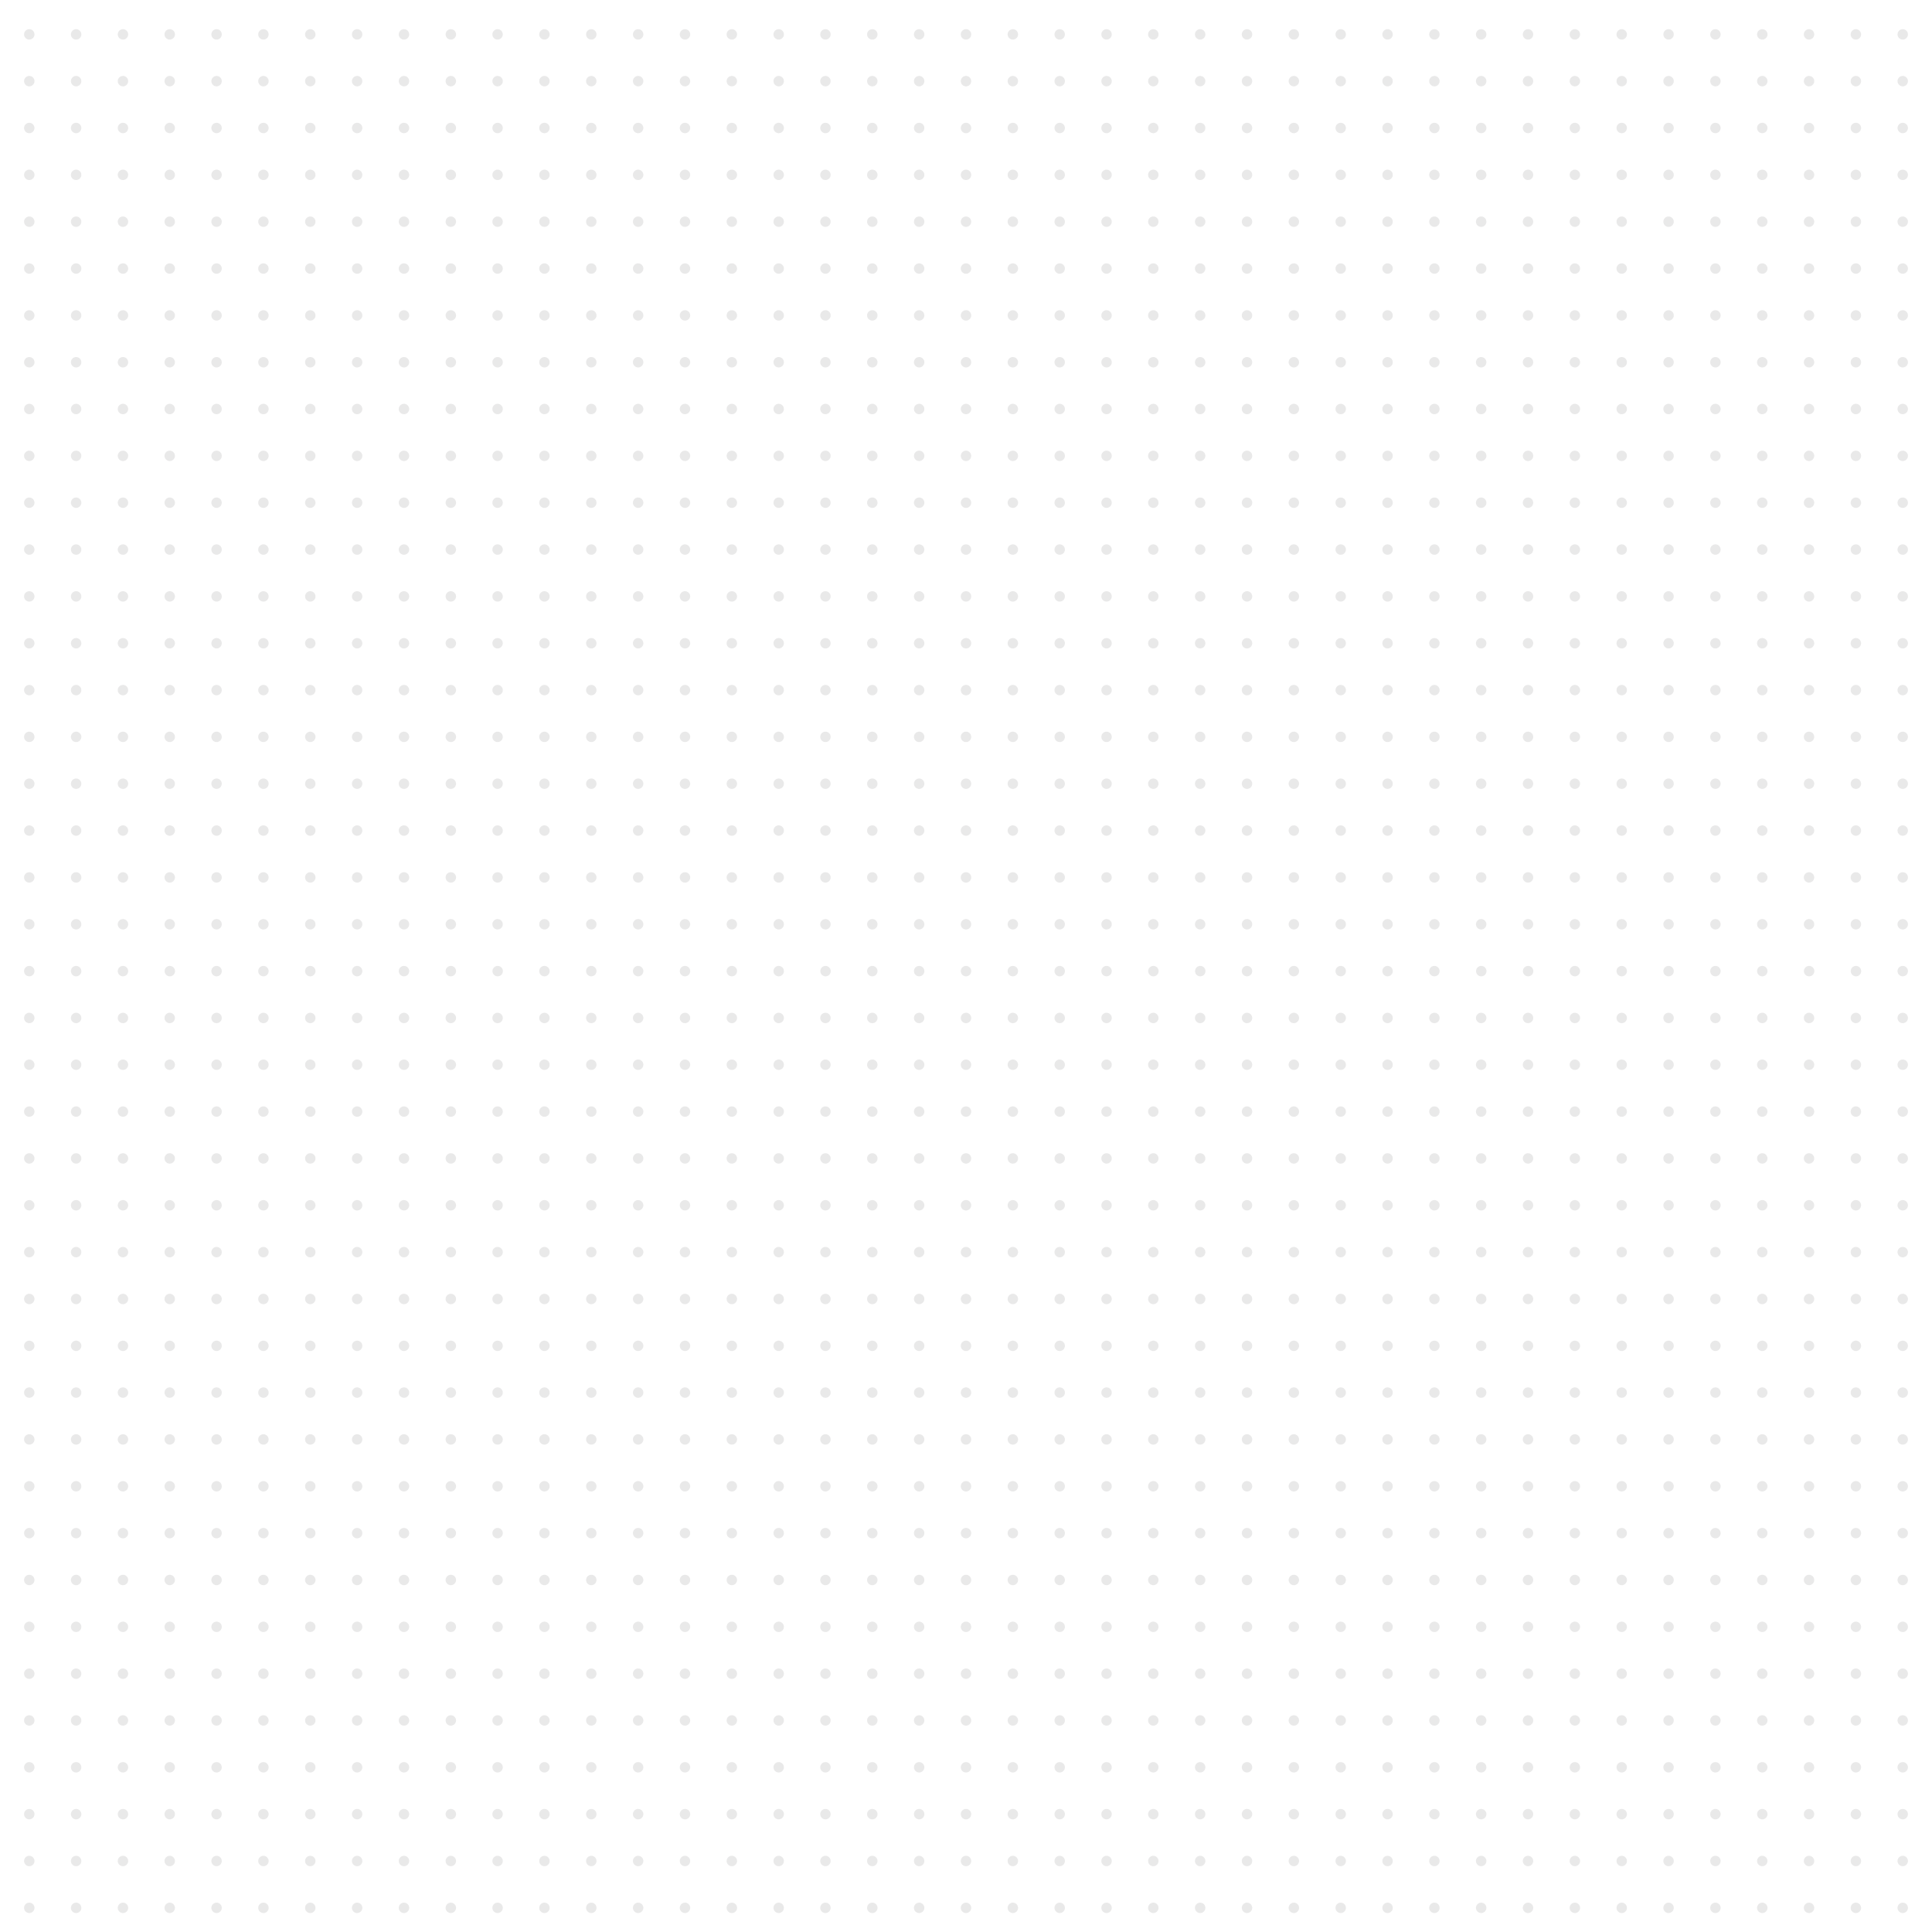 <?xml version="1.0" encoding="utf-8"?>
<!-- Generator: Adobe Illustrator 26.2.0, SVG Export Plug-In . SVG Version: 6.00 Build 0)  -->
<svg version="1.1" id="geometric_x5F_pattern" xmlns="http://www.w3.org/2000/svg" xmlns:xlink="http://www.w3.org/1999/xlink"
	 x="0px" y="0px" viewBox="0 0 2000 2000" style="enable-background:new 0 0 2000 2000;" xml:space="preserve">
<style type="text/css">
	.st0{opacity:0.1;}
	.st1{fill:#231F20;}
	.st2{opacity:0.2;fill:none;}
</style>
<g class="st0">
	<circle class="st1" cx="30.3" cy="35.6" r="5.4"/>
	<circle class="st1" cx="78.8" cy="35.6" r="5.4"/>
	<circle class="st1" cx="127.3" cy="35.6" r="5.4"/>
	<circle class="st1" cx="175.7" cy="35.6" r="5.4"/>
	<circle class="st1" cx="224.2" cy="35.6" r="5.4"/>
	<circle class="st1" cx="272.7" cy="35.6" r="5.4"/>
	<circle class="st1" cx="321.2" cy="35.6" r="5.4"/>
	<circle class="st1" cx="369.7" cy="35.6" r="5.4"/>
	<circle class="st1" cx="418.2" cy="35.6" r="5.4"/>
	<circle class="st1" cx="466.7" cy="35.6" r="5.4"/>
	<circle class="st1" cx="515.1" cy="35.6" r="5.4"/>
	<circle class="st1" cx="563.6" cy="35.6" r="5.4"/>
	<circle class="st1" cx="612.1" cy="35.6" r="5.4"/>
	<circle class="st1" cx="660.6" cy="35.6" r="5.4"/>
	<circle class="st1" cx="709.1" cy="35.6" r="5.4"/>
	<circle class="st1" cx="757.6" cy="35.6" r="5.4"/>
	<circle class="st1" cx="806.1" cy="35.6" r="5.4"/>
	<circle class="st1" cx="854.5" cy="35.6" r="5.4"/>
	<circle class="st1" cx="903" cy="35.6" r="5.4"/>
	<circle class="st1" cx="951.5" cy="35.6" r="5.4"/>
	<path class="st1" d="M1005.4,35.6c0,3-2.4,5.4-5.4,5.4c-3,0-5.4-2.4-5.4-5.4c0-3,2.4-5.4,5.4-5.4
		C1003,30.1,1005.4,32.6,1005.4,35.6z"/>
	<circle class="st1" cx="1048.5" cy="35.6" r="5.4"/>
	<circle class="st1" cx="1097" cy="35.6" r="5.4"/>
	<circle class="st1" cx="1145.5" cy="35.6" r="5.4"/>
	<circle class="st1" cx="1193.9" cy="35.6" r="5.4"/>
	<circle class="st1" cx="1242.4" cy="35.6" r="5.4"/>
	<circle class="st1" cx="1290.9" cy="35.6" r="5.4"/>
	<circle class="st1" cx="1339.4" cy="35.6" r="5.4"/>
	<circle class="st1" cx="1387.9" cy="35.6" r="5.4"/>
	<circle class="st1" cx="1436.4" cy="35.6" r="5.4"/>
	<circle class="st1" cx="1484.9" cy="35.6" r="5.4"/>
	<circle class="st1" cx="1533.3" cy="35.6" r="5.4"/>
	<circle class="st1" cx="1581.8" cy="35.6" r="5.4"/>
	<circle class="st1" cx="1630.3" cy="35.6" r="5.4"/>
	<circle class="st1" cx="1678.8" cy="35.6" r="5.4"/>
	<circle class="st1" cx="1727.3" cy="35.6" r="5.4"/>
	<circle class="st1" cx="1775.8" cy="35.6" r="5.4"/>
	<circle class="st1" cx="1824.3" cy="35.6" r="5.4"/>
	<circle class="st1" cx="1872.7" cy="35.6" r="5.4"/>
	<circle class="st1" cx="1921.2" cy="35.6" r="5.4"/>
	<circle class="st1" cx="1969.7" cy="35.6" r="5.4"/>
	<circle class="st1" cx="30.3" cy="84" r="5.4"/>
	<circle class="st1" cx="78.8" cy="84" r="5.4"/>
	<circle class="st1" cx="127.3" cy="84" r="5.4"/>
	<circle class="st1" cx="175.7" cy="84" r="5.4"/>
	<circle class="st1" cx="224.2" cy="84" r="5.4"/>
	<circle class="st1" cx="272.7" cy="84" r="5.4"/>
	<circle class="st1" cx="321.2" cy="84" r="5.4"/>
	<circle class="st1" cx="369.7" cy="84" r="5.4"/>
	<circle class="st1" cx="418.2" cy="84" r="5.4"/>
	<circle class="st1" cx="466.7" cy="84" r="5.4"/>
	<circle class="st1" cx="515.1" cy="84" r="5.4"/>
	<circle class="st1" cx="563.6" cy="84" r="5.4"/>
	<circle class="st1" cx="612.1" cy="84" r="5.4"/>
	<circle class="st1" cx="660.6" cy="84" r="5.4"/>
	<circle class="st1" cx="709.1" cy="84" r="5.4"/>
	<circle class="st1" cx="757.6" cy="84" r="5.4"/>
	<circle class="st1" cx="806.1" cy="84" r="5.4"/>
	<circle class="st1" cx="854.5" cy="84" r="5.4"/>
	<circle class="st1" cx="903" cy="84" r="5.4"/>
	<circle class="st1" cx="951.5" cy="84" r="5.4"/>
	<path class="st1" d="M1005.4,84c0,3-2.4,5.4-5.4,5.4c-3,0-5.4-2.4-5.4-5.4c0-3,2.4-5.4,5.4-5.4C1003,78.6,1005.4,81,1005.4,84z"/>
	<circle class="st1" cx="1048.5" cy="84" r="5.4"/>
	<circle class="st1" cx="1097" cy="84" r="5.4"/>
	<circle class="st1" cx="1145.5" cy="84" r="5.4"/>
	<circle class="st1" cx="1193.9" cy="84" r="5.4"/>
	<circle class="st1" cx="1242.4" cy="84" r="5.4"/>
	<circle class="st1" cx="1290.9" cy="84" r="5.4"/>
	<circle class="st1" cx="1339.4" cy="84" r="5.4"/>
	<circle class="st1" cx="1387.9" cy="84" r="5.4"/>
	<circle class="st1" cx="1436.4" cy="84" r="5.4"/>
	<circle class="st1" cx="1484.9" cy="84" r="5.4"/>
	<circle class="st1" cx="1533.3" cy="84" r="5.4"/>
	<circle class="st1" cx="1581.8" cy="84" r="5.4"/>
	<circle class="st1" cx="1630.3" cy="84" r="5.4"/>
	<circle class="st1" cx="1678.8" cy="84" r="5.4"/>
	<circle class="st1" cx="1727.3" cy="84" r="5.4"/>
	<circle class="st1" cx="1775.8" cy="84" r="5.4"/>
	<circle class="st1" cx="1824.3" cy="84" r="5.4"/>
	<circle class="st1" cx="1872.7" cy="84" r="5.4"/>
	<circle class="st1" cx="1921.2" cy="84" r="5.4"/>
	<circle class="st1" cx="1969.7" cy="84" r="5.4"/>
	<circle class="st1" cx="30.3" cy="132.5" r="5.4"/>
	<circle class="st1" cx="78.8" cy="132.5" r="5.4"/>
	<circle class="st1" cx="127.3" cy="132.5" r="5.4"/>
	<circle class="st1" cx="175.7" cy="132.5" r="5.4"/>
	<circle class="st1" cx="224.2" cy="132.5" r="5.4"/>
	<circle class="st1" cx="272.7" cy="132.5" r="5.4"/>
	<circle class="st1" cx="321.2" cy="132.5" r="5.4"/>
	<circle class="st1" cx="369.7" cy="132.5" r="5.4"/>
	<circle class="st1" cx="418.2" cy="132.5" r="5.4"/>
	<circle class="st1" cx="466.7" cy="132.5" r="5.4"/>
	<circle class="st1" cx="515.1" cy="132.5" r="5.4"/>
	<circle class="st1" cx="563.6" cy="132.5" r="5.4"/>
	<circle class="st1" cx="612.1" cy="132.5" r="5.4"/>
	<circle class="st1" cx="660.6" cy="132.5" r="5.4"/>
	<circle class="st1" cx="709.1" cy="132.5" r="5.4"/>
	<circle class="st1" cx="757.6" cy="132.5" r="5.4"/>
	<circle class="st1" cx="806.1" cy="132.5" r="5.4"/>
	<circle class="st1" cx="854.5" cy="132.5" r="5.4"/>
	<circle class="st1" cx="903" cy="132.5" r="5.4"/>
	<circle class="st1" cx="951.5" cy="132.5" r="5.4"/>
	<path class="st1" d="M1005.4,132.5c0,3-2.4,5.4-5.4,5.4c-3,0-5.4-2.4-5.4-5.4c0-3,2.4-5.4,5.4-5.4
		C1003,127.1,1005.4,129.5,1005.4,132.5z"/>
	<circle class="st1" cx="1048.5" cy="132.5" r="5.4"/>
	<circle class="st1" cx="1097" cy="132.5" r="5.4"/>
	<circle class="st1" cx="1145.5" cy="132.5" r="5.4"/>
	<circle class="st1" cx="1193.9" cy="132.5" r="5.4"/>
	<circle class="st1" cx="1242.4" cy="132.5" r="5.4"/>
	<circle class="st1" cx="1290.9" cy="132.5" r="5.4"/>
	<circle class="st1" cx="1339.4" cy="132.5" r="5.4"/>
	<circle class="st1" cx="1387.9" cy="132.5" r="5.4"/>
	<circle class="st1" cx="1436.4" cy="132.5" r="5.4"/>
	<circle class="st1" cx="1484.9" cy="132.5" r="5.4"/>
	<circle class="st1" cx="1533.3" cy="132.5" r="5.4"/>
	<circle class="st1" cx="1581.8" cy="132.5" r="5.4"/>
	<circle class="st1" cx="1630.3" cy="132.5" r="5.4"/>
	<circle class="st1" cx="1678.8" cy="132.5" r="5.4"/>
	<circle class="st1" cx="1727.3" cy="132.5" r="5.4"/>
	<circle class="st1" cx="1775.8" cy="132.5" r="5.4"/>
	<circle class="st1" cx="1824.3" cy="132.5" r="5.4"/>
	<circle class="st1" cx="1872.7" cy="132.5" r="5.4"/>
	<circle class="st1" cx="1921.2" cy="132.5" r="5.4"/>
	<circle class="st1" cx="1969.7" cy="132.5" r="5.4"/>
	<circle class="st1" cx="30.3" cy="181" r="5.4"/>
	<circle class="st1" cx="78.8" cy="181" r="5.4"/>
	<circle class="st1" cx="127.3" cy="181" r="5.4"/>
	<circle class="st1" cx="175.7" cy="181" r="5.4"/>
	<circle class="st1" cx="224.2" cy="181" r="5.4"/>
	<circle class="st1" cx="272.7" cy="181" r="5.4"/>
	<circle class="st1" cx="321.2" cy="181" r="5.4"/>
	<circle class="st1" cx="369.7" cy="181" r="5.4"/>
	<circle class="st1" cx="418.2" cy="181" r="5.4"/>
	<circle class="st1" cx="466.7" cy="181" r="5.4"/>
	<circle class="st1" cx="515.1" cy="181" r="5.4"/>
	<circle class="st1" cx="563.6" cy="181" r="5.4"/>
	<circle class="st1" cx="612.1" cy="181" r="5.4"/>
	<circle class="st1" cx="660.6" cy="181" r="5.4"/>
	<circle class="st1" cx="709.1" cy="181" r="5.4"/>
	<circle class="st1" cx="757.6" cy="181" r="5.4"/>
	<circle class="st1" cx="806.1" cy="181" r="5.4"/>
	<circle class="st1" cx="854.5" cy="181" r="5.4"/>
	<circle class="st1" cx="903" cy="181" r="5.4"/>
	<circle class="st1" cx="951.5" cy="181" r="5.4"/>
	<path class="st1" d="M1005.4,181c0,3-2.4,5.4-5.4,5.4c-3,0-5.4-2.4-5.4-5.4s2.4-5.4,5.4-5.4C1003,175.6,1005.4,178,1005.4,181z"/>
	<circle class="st1" cx="1048.5" cy="181" r="5.4"/>
	<circle class="st1" cx="1097" cy="181" r="5.4"/>
	<circle class="st1" cx="1145.5" cy="181" r="5.4"/>
	<circle class="st1" cx="1193.9" cy="181" r="5.4"/>
	<circle class="st1" cx="1242.4" cy="181" r="5.4"/>
	<circle class="st1" cx="1290.9" cy="181" r="5.4"/>
	<circle class="st1" cx="1339.4" cy="181" r="5.4"/>
	<circle class="st1" cx="1387.9" cy="181" r="5.4"/>
	<circle class="st1" cx="1436.4" cy="181" r="5.4"/>
	<circle class="st1" cx="1484.9" cy="181" r="5.4"/>
	<circle class="st1" cx="1533.3" cy="181" r="5.4"/>
	<circle class="st1" cx="1581.8" cy="181" r="5.4"/>
	<circle class="st1" cx="1630.3" cy="181" r="5.4"/>
	<circle class="st1" cx="1678.8" cy="181" r="5.4"/>
	<circle class="st1" cx="1727.3" cy="181" r="5.4"/>
	<circle class="st1" cx="1775.8" cy="181" r="5.4"/>
	<circle class="st1" cx="1824.3" cy="181" r="5.4"/>
	<circle class="st1" cx="1872.7" cy="181" r="5.4"/>
	<circle class="st1" cx="1921.2" cy="181" r="5.4"/>
	<circle class="st1" cx="1969.7" cy="181" r="5.4"/>
	<circle class="st1" cx="30.3" cy="229.5" r="5.4"/>
	<circle class="st1" cx="78.8" cy="229.5" r="5.4"/>
	<circle class="st1" cx="127.3" cy="229.5" r="5.4"/>
	<circle class="st1" cx="175.7" cy="229.5" r="5.4"/>
	<circle class="st1" cx="224.2" cy="229.5" r="5.4"/>
	<circle class="st1" cx="272.7" cy="229.5" r="5.4"/>
	<circle class="st1" cx="321.2" cy="229.5" r="5.4"/>
	<circle class="st1" cx="369.7" cy="229.5" r="5.4"/>
	<circle class="st1" cx="418.2" cy="229.5" r="5.4"/>
	<circle class="st1" cx="466.7" cy="229.5" r="5.4"/>
	<circle class="st1" cx="515.1" cy="229.5" r="5.4"/>
	<circle class="st1" cx="563.6" cy="229.5" r="5.4"/>
	<circle class="st1" cx="612.1" cy="229.5" r="5.4"/>
	<circle class="st1" cx="660.6" cy="229.5" r="5.4"/>
	<circle class="st1" cx="709.1" cy="229.5" r="5.4"/>
	<circle class="st1" cx="757.6" cy="229.5" r="5.4"/>
	<circle class="st1" cx="806.1" cy="229.5" r="5.4"/>
	<circle class="st1" cx="854.5" cy="229.5" r="5.4"/>
	<circle class="st1" cx="903" cy="229.5" r="5.4"/>
	<circle class="st1" cx="951.5" cy="229.5" r="5.4"/>
	<path class="st1" d="M1005.4,229.5c0,3-2.4,5.4-5.4,5.4c-3,0-5.4-2.4-5.4-5.4c0-3,2.4-5.4,5.4-5.4
		C1003,224.1,1005.4,226.5,1005.4,229.5z"/>
	<circle class="st1" cx="1048.5" cy="229.5" r="5.4"/>
	<circle class="st1" cx="1097" cy="229.5" r="5.4"/>
	<circle class="st1" cx="1145.5" cy="229.5" r="5.4"/>
	<circle class="st1" cx="1193.9" cy="229.5" r="5.4"/>
	<circle class="st1" cx="1242.4" cy="229.5" r="5.4"/>
	<circle class="st1" cx="1290.9" cy="229.5" r="5.4"/>
	<circle class="st1" cx="1339.4" cy="229.5" r="5.4"/>
	<circle class="st1" cx="1387.9" cy="229.5" r="5.4"/>
	<circle class="st1" cx="1436.4" cy="229.5" r="5.4"/>
	<circle class="st1" cx="1484.9" cy="229.5" r="5.4"/>
	<circle class="st1" cx="1533.3" cy="229.5" r="5.4"/>
	<circle class="st1" cx="1581.8" cy="229.5" r="5.4"/>
	<circle class="st1" cx="1630.3" cy="229.5" r="5.4"/>
	<circle class="st1" cx="1678.8" cy="229.5" r="5.4"/>
	<circle class="st1" cx="1727.3" cy="229.5" r="5.4"/>
	<circle class="st1" cx="1775.8" cy="229.5" r="5.4"/>
	<circle class="st1" cx="1824.3" cy="229.5" r="5.4"/>
	<circle class="st1" cx="1872.7" cy="229.5" r="5.4"/>
	<circle class="st1" cx="1921.2" cy="229.5" r="5.4"/>
	<circle class="st1" cx="1969.7" cy="229.5" r="5.4"/>
	<circle class="st1" cx="30.3" cy="278" r="5.4"/>
	<circle class="st1" cx="78.8" cy="278" r="5.4"/>
	<circle class="st1" cx="127.3" cy="278" r="5.4"/>
	<circle class="st1" cx="175.7" cy="278" r="5.4"/>
	<circle class="st1" cx="224.2" cy="278" r="5.4"/>
	<circle class="st1" cx="272.7" cy="278" r="5.4"/>
	<circle class="st1" cx="321.2" cy="278" r="5.4"/>
	<circle class="st1" cx="369.7" cy="278" r="5.4"/>
	<circle class="st1" cx="418.2" cy="278" r="5.4"/>
	<circle class="st1" cx="466.7" cy="278" r="5.4"/>
	<circle class="st1" cx="515.1" cy="278" r="5.4"/>
	<circle class="st1" cx="563.6" cy="278" r="5.4"/>
	<circle class="st1" cx="612.1" cy="278" r="5.4"/>
	<circle class="st1" cx="660.6" cy="278" r="5.4"/>
	<circle class="st1" cx="709.1" cy="278" r="5.4"/>
	<circle class="st1" cx="757.6" cy="278" r="5.4"/>
	<circle class="st1" cx="806.1" cy="278" r="5.4"/>
	<circle class="st1" cx="854.5" cy="278" r="5.4"/>
	<circle class="st1" cx="903" cy="278" r="5.4"/>
	<circle class="st1" cx="951.5" cy="278" r="5.4"/>
	<path class="st1" d="M1005.4,278c0,3-2.4,5.4-5.4,5.4c-3,0-5.4-2.4-5.4-5.4s2.4-5.4,5.4-5.4C1003,272.6,1005.4,275,1005.4,278z"/>
	<circle class="st1" cx="1048.5" cy="278" r="5.4"/>
	<circle class="st1" cx="1097" cy="278" r="5.4"/>
	<circle class="st1" cx="1145.5" cy="278" r="5.4"/>
	<circle class="st1" cx="1193.9" cy="278" r="5.4"/>
	<circle class="st1" cx="1242.4" cy="278" r="5.4"/>
	<circle class="st1" cx="1290.9" cy="278" r="5.4"/>
	<circle class="st1" cx="1339.4" cy="278" r="5.4"/>
	<circle class="st1" cx="1387.9" cy="278" r="5.4"/>
	<circle class="st1" cx="1436.4" cy="278" r="5.4"/>
	<circle class="st1" cx="1484.9" cy="278" r="5.4"/>
	<circle class="st1" cx="1533.3" cy="278" r="5.4"/>
	<circle class="st1" cx="1581.8" cy="278" r="5.4"/>
	<circle class="st1" cx="1630.3" cy="278" r="5.4"/>
	<circle class="st1" cx="1678.8" cy="278" r="5.4"/>
	<circle class="st1" cx="1727.3" cy="278" r="5.4"/>
	<circle class="st1" cx="1775.8" cy="278" r="5.4"/>
	<circle class="st1" cx="1824.3" cy="278" r="5.4"/>
	<circle class="st1" cx="1872.7" cy="278" r="5.4"/>
	<circle class="st1" cx="1921.2" cy="278" r="5.4"/>
	<circle class="st1" cx="1969.7" cy="278" r="5.4"/>
	<circle class="st1" cx="30.3" cy="326.5" r="5.4"/>
	<circle class="st1" cx="78.8" cy="326.5" r="5.4"/>
	<circle class="st1" cx="127.3" cy="326.5" r="5.4"/>
	<circle class="st1" cx="175.7" cy="326.5" r="5.4"/>
	<circle class="st1" cx="224.2" cy="326.5" r="5.4"/>
	<circle class="st1" cx="272.7" cy="326.5" r="5.4"/>
	<circle class="st1" cx="321.2" cy="326.5" r="5.4"/>
	<circle class="st1" cx="369.7" cy="326.5" r="5.4"/>
	<circle class="st1" cx="418.2" cy="326.5" r="5.4"/>
	<circle class="st1" cx="466.7" cy="326.5" r="5.4"/>
	<circle class="st1" cx="515.1" cy="326.5" r="5.4"/>
	<circle class="st1" cx="563.6" cy="326.5" r="5.4"/>
	<circle class="st1" cx="612.1" cy="326.5" r="5.4"/>
	<circle class="st1" cx="660.6" cy="326.5" r="5.4"/>
	<circle class="st1" cx="709.1" cy="326.5" r="5.4"/>
	<circle class="st1" cx="757.6" cy="326.5" r="5.4"/>
	<circle class="st1" cx="806.1" cy="326.5" r="5.4"/>
	<circle class="st1" cx="854.5" cy="326.5" r="5.4"/>
	<circle class="st1" cx="903" cy="326.5" r="5.4"/>
	<circle class="st1" cx="951.5" cy="326.5" r="5.4"/>
	<path class="st1" d="M1005.4,326.5c0,3-2.4,5.4-5.4,5.4c-3,0-5.4-2.4-5.4-5.4c0-3,2.4-5.4,5.4-5.4
		C1003,321,1005.4,323.5,1005.4,326.5z"/>
	<circle class="st1" cx="1048.5" cy="326.5" r="5.4"/>
	<circle class="st1" cx="1097" cy="326.5" r="5.4"/>
	<circle class="st1" cx="1145.5" cy="326.5" r="5.4"/>
	<circle class="st1" cx="1193.9" cy="326.5" r="5.4"/>
	<circle class="st1" cx="1242.4" cy="326.5" r="5.4"/>
	<circle class="st1" cx="1290.9" cy="326.5" r="5.4"/>
	<circle class="st1" cx="1339.4" cy="326.5" r="5.4"/>
	<circle class="st1" cx="1387.9" cy="326.5" r="5.4"/>
	<circle class="st1" cx="1436.4" cy="326.5" r="5.4"/>
	<circle class="st1" cx="1484.9" cy="326.5" r="5.4"/>
	<circle class="st1" cx="1533.3" cy="326.5" r="5.4"/>
	<circle class="st1" cx="1581.8" cy="326.5" r="5.4"/>
	<circle class="st1" cx="1630.3" cy="326.5" r="5.4"/>
	<circle class="st1" cx="1678.8" cy="326.5" r="5.4"/>
	<circle class="st1" cx="1727.3" cy="326.5" r="5.4"/>
	<circle class="st1" cx="1775.8" cy="326.5" r="5.4"/>
	<circle class="st1" cx="1824.3" cy="326.5" r="5.4"/>
	<circle class="st1" cx="1872.7" cy="326.5" r="5.4"/>
	<circle class="st1" cx="1921.2" cy="326.5" r="5.4"/>
	<circle class="st1" cx="1969.7" cy="326.5" r="5.4"/>
	<circle class="st1" cx="30.3" cy="375" r="5.4"/>
	<circle class="st1" cx="78.8" cy="375" r="5.4"/>
	<circle class="st1" cx="127.3" cy="375" r="5.4"/>
	<circle class="st1" cx="175.7" cy="375" r="5.4"/>
	<circle class="st1" cx="224.2" cy="375" r="5.4"/>
	<circle class="st1" cx="272.7" cy="375" r="5.4"/>
	<circle class="st1" cx="321.2" cy="375" r="5.4"/>
	<circle class="st1" cx="369.7" cy="375" r="5.4"/>
	<circle class="st1" cx="418.2" cy="375" r="5.4"/>
	<circle class="st1" cx="466.7" cy="375" r="5.4"/>
	<circle class="st1" cx="515.1" cy="375" r="5.4"/>
	<circle class="st1" cx="563.6" cy="375" r="5.4"/>
	<circle class="st1" cx="612.1" cy="375" r="5.4"/>
	<circle class="st1" cx="660.6" cy="375" r="5.4"/>
	<circle class="st1" cx="709.1" cy="375" r="5.4"/>
	<circle class="st1" cx="757.6" cy="375" r="5.4"/>
	<circle class="st1" cx="806.1" cy="375" r="5.4"/>
	<circle class="st1" cx="854.5" cy="375" r="5.4"/>
	<circle class="st1" cx="903" cy="375" r="5.4"/>
	<circle class="st1" cx="951.5" cy="375" r="5.4"/>
	<path class="st1" d="M1005.4,375c0,3-2.4,5.4-5.4,5.4c-3,0-5.4-2.4-5.4-5.4s2.4-5.4,5.4-5.4C1003,369.5,1005.4,372,1005.4,375z"/>
	<circle class="st1" cx="1048.5" cy="375" r="5.4"/>
	<circle class="st1" cx="1097" cy="375" r="5.4"/>
	<circle class="st1" cx="1145.5" cy="375" r="5.4"/>
	<circle class="st1" cx="1193.9" cy="375" r="5.4"/>
	<circle class="st1" cx="1242.4" cy="375" r="5.4"/>
	<circle class="st1" cx="1290.9" cy="375" r="5.4"/>
	<circle class="st1" cx="1339.4" cy="375" r="5.4"/>
	<circle class="st1" cx="1387.9" cy="375" r="5.4"/>
	<circle class="st1" cx="1436.4" cy="375" r="5.4"/>
	<circle class="st1" cx="1484.9" cy="375" r="5.4"/>
	<circle class="st1" cx="1533.3" cy="375" r="5.4"/>
	<circle class="st1" cx="1581.8" cy="375" r="5.4"/>
	<circle class="st1" cx="1630.3" cy="375" r="5.4"/>
	<circle class="st1" cx="1678.8" cy="375" r="5.4"/>
	<circle class="st1" cx="1727.3" cy="375" r="5.4"/>
	<circle class="st1" cx="1775.8" cy="375" r="5.4"/>
	<circle class="st1" cx="1824.3" cy="375" r="5.4"/>
	<circle class="st1" cx="1872.7" cy="375" r="5.4"/>
	<circle class="st1" cx="1921.2" cy="375" r="5.4"/>
	<circle class="st1" cx="1969.7" cy="375" r="5.4"/>
	<circle class="st1" cx="30.3" cy="423.4" r="5.4"/>
	<circle class="st1" cx="78.8" cy="423.4" r="5.4"/>
	<circle class="st1" cx="127.3" cy="423.4" r="5.4"/>
	<circle class="st1" cx="175.7" cy="423.4" r="5.4"/>
	<circle class="st1" cx="224.2" cy="423.4" r="5.4"/>
	<circle class="st1" cx="272.7" cy="423.4" r="5.4"/>
	<circle class="st1" cx="321.2" cy="423.4" r="5.4"/>
	<circle class="st1" cx="369.7" cy="423.4" r="5.4"/>
	<circle class="st1" cx="418.2" cy="423.4" r="5.4"/>
	<circle class="st1" cx="466.7" cy="423.4" r="5.4"/>
	<circle class="st1" cx="515.1" cy="423.4" r="5.4"/>
	<circle class="st1" cx="563.6" cy="423.4" r="5.4"/>
	<circle class="st1" cx="612.1" cy="423.4" r="5.4"/>
	<circle class="st1" cx="660.6" cy="423.4" r="5.4"/>
	<circle class="st1" cx="709.1" cy="423.4" r="5.4"/>
	<circle class="st1" cx="757.6" cy="423.4" r="5.4"/>
	<circle class="st1" cx="806.1" cy="423.4" r="5.4"/>
	<circle class="st1" cx="854.5" cy="423.4" r="5.4"/>
	<circle class="st1" cx="903" cy="423.4" r="5.4"/>
	<circle class="st1" cx="951.5" cy="423.4" r="5.4"/>
	<path class="st1" d="M1005.4,423.4c0,3-2.4,5.4-5.4,5.4c-3,0-5.4-2.4-5.4-5.4s2.4-5.4,5.4-5.4C1003,418,1005.4,420.4,1005.4,423.4z
		"/>
	<circle class="st1" cx="1048.5" cy="423.4" r="5.4"/>
	<circle class="st1" cx="1097" cy="423.4" r="5.4"/>
	<circle class="st1" cx="1145.5" cy="423.4" r="5.4"/>
	<circle class="st1" cx="1193.9" cy="423.4" r="5.4"/>
	<circle class="st1" cx="1242.4" cy="423.4" r="5.4"/>
	<circle class="st1" cx="1290.9" cy="423.4" r="5.4"/>
	<circle class="st1" cx="1339.4" cy="423.4" r="5.4"/>
	<circle class="st1" cx="1387.9" cy="423.4" r="5.4"/>
	<circle class="st1" cx="1436.4" cy="423.4" r="5.4"/>
	<circle class="st1" cx="1484.9" cy="423.4" r="5.4"/>
	<circle class="st1" cx="1533.3" cy="423.4" r="5.4"/>
	<circle class="st1" cx="1581.8" cy="423.4" r="5.4"/>
	<circle class="st1" cx="1630.3" cy="423.4" r="5.4"/>
	<circle class="st1" cx="1678.8" cy="423.4" r="5.4"/>
	<circle class="st1" cx="1727.3" cy="423.4" r="5.4"/>
	<circle class="st1" cx="1775.8" cy="423.4" r="5.4"/>
	<circle class="st1" cx="1824.3" cy="423.4" r="5.4"/>
	<circle class="st1" cx="1872.7" cy="423.4" r="5.4"/>
	<circle class="st1" cx="1921.2" cy="423.4" r="5.4"/>
	<circle class="st1" cx="1969.7" cy="423.4" r="5.4"/>
	<circle class="st1" cx="30.3" cy="471.9" r="5.4"/>
	<circle class="st1" cx="78.8" cy="471.9" r="5.4"/>
	<circle class="st1" cx="127.3" cy="471.9" r="5.4"/>
	<circle class="st1" cx="175.7" cy="471.9" r="5.4"/>
	<circle class="st1" cx="224.2" cy="471.9" r="5.4"/>
	<circle class="st1" cx="272.7" cy="471.9" r="5.4"/>
	<circle class="st1" cx="321.2" cy="471.9" r="5.4"/>
	<circle class="st1" cx="369.7" cy="471.9" r="5.4"/>
	<circle class="st1" cx="418.2" cy="471.9" r="5.4"/>
	<circle class="st1" cx="466.7" cy="471.9" r="5.4"/>
	<circle class="st1" cx="515.1" cy="471.9" r="5.4"/>
	<circle class="st1" cx="563.6" cy="471.9" r="5.4"/>
	<circle class="st1" cx="612.1" cy="471.9" r="5.4"/>
	<circle class="st1" cx="660.6" cy="471.9" r="5.4"/>
	<circle class="st1" cx="709.1" cy="471.9" r="5.4"/>
	<circle class="st1" cx="757.6" cy="471.9" r="5.4"/>
	<circle class="st1" cx="806.1" cy="471.9" r="5.4"/>
	<circle class="st1" cx="854.5" cy="471.9" r="5.4"/>
	<circle class="st1" cx="903" cy="471.9" r="5.4"/>
	<circle class="st1" cx="951.5" cy="471.9" r="5.4"/>
	<path class="st1" d="M1005.4,471.9c0,3-2.4,5.4-5.4,5.4c-3,0-5.4-2.4-5.4-5.4c0-3,2.4-5.4,5.4-5.4
		C1003,466.5,1005.4,468.9,1005.4,471.9z"/>
	<circle class="st1" cx="1048.5" cy="471.9" r="5.4"/>
	<circle class="st1" cx="1097" cy="471.9" r="5.4"/>
	<circle class="st1" cx="1145.5" cy="471.9" r="5.4"/>
	<circle class="st1" cx="1193.9" cy="471.9" r="5.4"/>
	<circle class="st1" cx="1242.4" cy="471.9" r="5.4"/>
	<circle class="st1" cx="1290.9" cy="471.9" r="5.4"/>
	<circle class="st1" cx="1339.4" cy="471.9" r="5.4"/>
	<circle class="st1" cx="1387.9" cy="471.9" r="5.4"/>
	<circle class="st1" cx="1436.4" cy="471.9" r="5.4"/>
	<circle class="st1" cx="1484.9" cy="471.9" r="5.4"/>
	<circle class="st1" cx="1533.3" cy="471.9" r="5.4"/>
	<circle class="st1" cx="1581.8" cy="471.9" r="5.4"/>
	<circle class="st1" cx="1630.3" cy="471.9" r="5.4"/>
	<circle class="st1" cx="1678.8" cy="471.9" r="5.4"/>
	<circle class="st1" cx="1727.3" cy="471.9" r="5.4"/>
	<circle class="st1" cx="1775.8" cy="471.9" r="5.4"/>
	<circle class="st1" cx="1824.3" cy="471.9" r="5.4"/>
	<circle class="st1" cx="1872.7" cy="471.9" r="5.4"/>
	<circle class="st1" cx="1921.2" cy="471.9" r="5.4"/>
	<circle class="st1" cx="1969.7" cy="471.9" r="5.4"/>
	<circle class="st1" cx="30.3" cy="520.4" r="5.4"/>
	<circle class="st1" cx="78.8" cy="520.4" r="5.4"/>
	<circle class="st1" cx="127.3" cy="520.4" r="5.4"/>
	<circle class="st1" cx="175.7" cy="520.4" r="5.4"/>
	<circle class="st1" cx="224.2" cy="520.4" r="5.4"/>
	<circle class="st1" cx="272.7" cy="520.4" r="5.4"/>
	<circle class="st1" cx="321.2" cy="520.4" r="5.4"/>
	<circle class="st1" cx="369.7" cy="520.4" r="5.4"/>
	<circle class="st1" cx="418.2" cy="520.4" r="5.4"/>
	<circle class="st1" cx="466.7" cy="520.4" r="5.4"/>
	<circle class="st1" cx="515.1" cy="520.4" r="5.4"/>
	<circle class="st1" cx="563.6" cy="520.4" r="5.4"/>
	<circle class="st1" cx="612.1" cy="520.4" r="5.4"/>
	<circle class="st1" cx="660.6" cy="520.4" r="5.4"/>
	<circle class="st1" cx="709.1" cy="520.4" r="5.4"/>
	<circle class="st1" cx="757.6" cy="520.4" r="5.4"/>
	<circle class="st1" cx="806.1" cy="520.4" r="5.4"/>
	<circle class="st1" cx="854.5" cy="520.4" r="5.4"/>
	<circle class="st1" cx="903" cy="520.4" r="5.4"/>
	<circle class="st1" cx="951.5" cy="520.4" r="5.4"/>
	<path class="st1" d="M1005.4,520.4c0,3-2.4,5.4-5.4,5.4c-3,0-5.4-2.4-5.4-5.4c0-3,2.4-5.4,5.4-5.4
		C1003,515,1005.4,517.4,1005.4,520.4z"/>
	<circle class="st1" cx="1048.5" cy="520.4" r="5.4"/>
	<circle class="st1" cx="1097" cy="520.4" r="5.4"/>
	<circle class="st1" cx="1145.5" cy="520.4" r="5.4"/>
	<circle class="st1" cx="1193.9" cy="520.4" r="5.4"/>
	<circle class="st1" cx="1242.4" cy="520.4" r="5.4"/>
	<circle class="st1" cx="1290.9" cy="520.4" r="5.4"/>
	<circle class="st1" cx="1339.4" cy="520.4" r="5.4"/>
	<circle class="st1" cx="1387.9" cy="520.4" r="5.4"/>
	<circle class="st1" cx="1436.4" cy="520.4" r="5.4"/>
	<circle class="st1" cx="1484.9" cy="520.4" r="5.4"/>
	<circle class="st1" cx="1533.3" cy="520.4" r="5.4"/>
	<circle class="st1" cx="1581.8" cy="520.4" r="5.4"/>
	<circle class="st1" cx="1630.3" cy="520.4" r="5.4"/>
	<circle class="st1" cx="1678.8" cy="520.4" r="5.4"/>
	<circle class="st1" cx="1727.3" cy="520.4" r="5.4"/>
	<circle class="st1" cx="1775.8" cy="520.4" r="5.4"/>
	<circle class="st1" cx="1824.3" cy="520.4" r="5.4"/>
	<circle class="st1" cx="1872.7" cy="520.4" r="5.4"/>
	<circle class="st1" cx="1921.2" cy="520.4" r="5.4"/>
	<circle class="st1" cx="1969.7" cy="520.4" r="5.4"/>
	<circle class="st1" cx="30.3" cy="568.9" r="5.4"/>
	<circle class="st1" cx="78.8" cy="568.9" r="5.4"/>
	<circle class="st1" cx="127.3" cy="568.9" r="5.4"/>
	<circle class="st1" cx="175.7" cy="568.9" r="5.4"/>
	<circle class="st1" cx="224.2" cy="568.9" r="5.4"/>
	<circle class="st1" cx="272.7" cy="568.9" r="5.4"/>
	<circle class="st1" cx="321.2" cy="568.9" r="5.4"/>
	<circle class="st1" cx="369.7" cy="568.9" r="5.4"/>
	<circle class="st1" cx="418.2" cy="568.9" r="5.4"/>
	<circle class="st1" cx="466.7" cy="568.9" r="5.4"/>
	<circle class="st1" cx="515.1" cy="568.9" r="5.4"/>
	<circle class="st1" cx="563.6" cy="568.9" r="5.4"/>
	<circle class="st1" cx="612.1" cy="568.9" r="5.4"/>
	<circle class="st1" cx="660.6" cy="568.9" r="5.4"/>
	<circle class="st1" cx="709.1" cy="568.9" r="5.4"/>
	<circle class="st1" cx="757.6" cy="568.9" r="5.4"/>
	<circle class="st1" cx="806.1" cy="568.9" r="5.4"/>
	<circle class="st1" cx="854.5" cy="568.9" r="5.4"/>
	<circle class="st1" cx="903" cy="568.9" r="5.4"/>
	<circle class="st1" cx="951.5" cy="568.9" r="5.4"/>
	<path class="st1" d="M1005.4,568.9c0,3-2.4,5.4-5.4,5.4c-3,0-5.4-2.4-5.4-5.4s2.4-5.4,5.4-5.4
		C1003,563.5,1005.4,565.9,1005.4,568.9z"/>
	<circle class="st1" cx="1048.5" cy="568.9" r="5.4"/>
	<circle class="st1" cx="1097" cy="568.9" r="5.4"/>
	<circle class="st1" cx="1145.5" cy="568.9" r="5.4"/>
	<circle class="st1" cx="1193.9" cy="568.9" r="5.4"/>
	<circle class="st1" cx="1242.4" cy="568.9" r="5.4"/>
	<circle class="st1" cx="1290.9" cy="568.9" r="5.4"/>
	<circle class="st1" cx="1339.4" cy="568.9" r="5.4"/>
	<circle class="st1" cx="1387.9" cy="568.9" r="5.4"/>
	<circle class="st1" cx="1436.4" cy="568.9" r="5.4"/>
	<circle class="st1" cx="1484.9" cy="568.9" r="5.4"/>
	<circle class="st1" cx="1533.3" cy="568.9" r="5.4"/>
	<circle class="st1" cx="1581.8" cy="568.9" r="5.4"/>
	<circle class="st1" cx="1630.3" cy="568.9" r="5.4"/>
	<circle class="st1" cx="1678.8" cy="568.9" r="5.4"/>
	<circle class="st1" cx="1727.3" cy="568.9" r="5.4"/>
	<circle class="st1" cx="1775.8" cy="568.9" r="5.4"/>
	<circle class="st1" cx="1824.3" cy="568.9" r="5.4"/>
	<circle class="st1" cx="1872.7" cy="568.9" r="5.4"/>
	<circle class="st1" cx="1921.2" cy="568.9" r="5.4"/>
	<circle class="st1" cx="1969.7" cy="568.9" r="5.4"/>
	<circle class="st1" cx="30.3" cy="617.4" r="5.4"/>
	<circle class="st1" cx="78.8" cy="617.4" r="5.4"/>
	<circle class="st1" cx="127.3" cy="617.4" r="5.4"/>
	<circle class="st1" cx="175.7" cy="617.4" r="5.4"/>
	<circle class="st1" cx="224.2" cy="617.4" r="5.4"/>
	<circle class="st1" cx="272.7" cy="617.4" r="5.4"/>
	<circle class="st1" cx="321.2" cy="617.4" r="5.4"/>
	<circle class="st1" cx="369.7" cy="617.4" r="5.4"/>
	<circle class="st1" cx="418.2" cy="617.4" r="5.4"/>
	<circle class="st1" cx="466.7" cy="617.4" r="5.4"/>
	<circle class="st1" cx="515.1" cy="617.4" r="5.4"/>
	<circle class="st1" cx="563.6" cy="617.4" r="5.4"/>
	<circle class="st1" cx="612.1" cy="617.4" r="5.4"/>
	<circle class="st1" cx="660.6" cy="617.4" r="5.4"/>
	<circle class="st1" cx="709.1" cy="617.4" r="5.4"/>
	<circle class="st1" cx="757.6" cy="617.4" r="5.4"/>
	<circle class="st1" cx="806.1" cy="617.4" r="5.4"/>
	<circle class="st1" cx="854.5" cy="617.4" r="5.4"/>
	<circle class="st1" cx="903" cy="617.4" r="5.4"/>
	<circle class="st1" cx="951.5" cy="617.4" r="5.4"/>
	<path class="st1" d="M1005.4,617.4c0,3-2.4,5.4-5.4,5.4c-3,0-5.4-2.4-5.4-5.4s2.4-5.4,5.4-5.4C1003,612,1005.4,614.4,1005.4,617.4z
		"/>
	<circle class="st1" cx="1048.5" cy="617.4" r="5.4"/>
	<circle class="st1" cx="1097" cy="617.4" r="5.4"/>
	<circle class="st1" cx="1145.5" cy="617.4" r="5.4"/>
	<circle class="st1" cx="1193.9" cy="617.4" r="5.4"/>
	<circle class="st1" cx="1242.4" cy="617.4" r="5.4"/>
	<circle class="st1" cx="1290.9" cy="617.4" r="5.4"/>
	<circle class="st1" cx="1339.4" cy="617.4" r="5.4"/>
	<circle class="st1" cx="1387.9" cy="617.4" r="5.4"/>
	<circle class="st1" cx="1436.4" cy="617.4" r="5.4"/>
	<circle class="st1" cx="1484.9" cy="617.4" r="5.4"/>
	<circle class="st1" cx="1533.3" cy="617.4" r="5.4"/>
	<circle class="st1" cx="1581.8" cy="617.4" r="5.4"/>
	<circle class="st1" cx="1630.3" cy="617.4" r="5.4"/>
	<circle class="st1" cx="1678.8" cy="617.4" r="5.4"/>
	<circle class="st1" cx="1727.3" cy="617.4" r="5.4"/>
	<circle class="st1" cx="1775.8" cy="617.4" r="5.4"/>
	<circle class="st1" cx="1824.3" cy="617.4" r="5.4"/>
	<circle class="st1" cx="1872.7" cy="617.4" r="5.4"/>
	<circle class="st1" cx="1921.2" cy="617.4" r="5.4"/>
	<circle class="st1" cx="1969.7" cy="617.4" r="5.4"/>
	<circle class="st1" cx="30.3" cy="665.9" r="5.4"/>
	<circle class="st1" cx="78.8" cy="665.9" r="5.4"/>
	<circle class="st1" cx="127.3" cy="665.9" r="5.4"/>
	<circle class="st1" cx="175.7" cy="665.9" r="5.4"/>
	<circle class="st1" cx="224.2" cy="665.9" r="5.4"/>
	<circle class="st1" cx="272.7" cy="665.9" r="5.4"/>
	<circle class="st1" cx="321.2" cy="665.9" r="5.4"/>
	<circle class="st1" cx="369.7" cy="665.9" r="5.4"/>
	<circle class="st1" cx="418.2" cy="665.9" r="5.4"/>
	<circle class="st1" cx="466.7" cy="665.9" r="5.4"/>
	<circle class="st1" cx="515.1" cy="665.9" r="5.4"/>
	<circle class="st1" cx="563.6" cy="665.9" r="5.4"/>
	<circle class="st1" cx="612.1" cy="665.9" r="5.4"/>
	<circle class="st1" cx="660.6" cy="665.9" r="5.4"/>
	<circle class="st1" cx="709.1" cy="665.9" r="5.4"/>
	<circle class="st1" cx="757.6" cy="665.9" r="5.4"/>
	<circle class="st1" cx="806.1" cy="665.9" r="5.4"/>
	<circle class="st1" cx="854.5" cy="665.9" r="5.4"/>
	<circle class="st1" cx="903" cy="665.9" r="5.4"/>
	<circle class="st1" cx="951.5" cy="665.9" r="5.4"/>
	<path class="st1" d="M1005.4,665.9c0,3-2.4,5.4-5.4,5.4c-3,0-5.4-2.4-5.4-5.4c0-3,2.4-5.4,5.4-5.4
		C1003,660.4,1005.4,662.9,1005.4,665.9z"/>
	<circle class="st1" cx="1048.5" cy="665.9" r="5.4"/>
	<circle class="st1" cx="1097" cy="665.9" r="5.4"/>
	<circle class="st1" cx="1145.5" cy="665.9" r="5.4"/>
	<circle class="st1" cx="1193.9" cy="665.9" r="5.4"/>
	<circle class="st1" cx="1242.4" cy="665.9" r="5.4"/>
	<circle class="st1" cx="1290.9" cy="665.9" r="5.4"/>
	<circle class="st1" cx="1339.4" cy="665.9" r="5.4"/>
	<circle class="st1" cx="1387.9" cy="665.9" r="5.4"/>
	<circle class="st1" cx="1436.4" cy="665.9" r="5.4"/>
	<circle class="st1" cx="1484.9" cy="665.9" r="5.4"/>
	<circle class="st1" cx="1533.3" cy="665.9" r="5.4"/>
	<circle class="st1" cx="1581.8" cy="665.9" r="5.4"/>
	<circle class="st1" cx="1630.3" cy="665.9" r="5.4"/>
	<circle class="st1" cx="1678.8" cy="665.9" r="5.4"/>
	<circle class="st1" cx="1727.3" cy="665.9" r="5.4"/>
	<circle class="st1" cx="1775.8" cy="665.9" r="5.4"/>
	<circle class="st1" cx="1824.3" cy="665.9" r="5.4"/>
	<circle class="st1" cx="1872.7" cy="665.9" r="5.4"/>
	<circle class="st1" cx="1921.2" cy="665.9" r="5.4"/>
	<circle class="st1" cx="1969.7" cy="665.9" r="5.4"/>
	<circle class="st1" cx="30.3" cy="714.4" r="5.4"/>
	<circle class="st1" cx="78.8" cy="714.4" r="5.4"/>
	<circle class="st1" cx="127.3" cy="714.4" r="5.4"/>
	<circle class="st1" cx="175.7" cy="714.4" r="5.4"/>
	<circle class="st1" cx="224.2" cy="714.4" r="5.4"/>
	<circle class="st1" cx="272.7" cy="714.4" r="5.4"/>
	<circle class="st1" cx="321.2" cy="714.4" r="5.4"/>
	<circle class="st1" cx="369.7" cy="714.4" r="5.4"/>
	<circle class="st1" cx="418.2" cy="714.4" r="5.4"/>
	<circle class="st1" cx="466.7" cy="714.4" r="5.4"/>
	<circle class="st1" cx="515.1" cy="714.4" r="5.4"/>
	<circle class="st1" cx="563.6" cy="714.4" r="5.4"/>
	<circle class="st1" cx="612.1" cy="714.4" r="5.4"/>
	<circle class="st1" cx="660.6" cy="714.4" r="5.4"/>
	<circle class="st1" cx="709.1" cy="714.4" r="5.4"/>
	<circle class="st1" cx="757.6" cy="714.4" r="5.4"/>
	<circle class="st1" cx="806.1" cy="714.4" r="5.4"/>
	<circle class="st1" cx="854.5" cy="714.4" r="5.4"/>
	<circle class="st1" cx="903" cy="714.4" r="5.4"/>
	<circle class="st1" cx="951.5" cy="714.4" r="5.4"/>
	<path class="st1" d="M1005.4,714.4c0,3-2.4,5.4-5.4,5.4c-3,0-5.4-2.4-5.4-5.4s2.4-5.4,5.4-5.4
		C1003,708.9,1005.4,711.4,1005.4,714.4z"/>
	<circle class="st1" cx="1048.5" cy="714.4" r="5.4"/>
	<circle class="st1" cx="1097" cy="714.4" r="5.4"/>
	<circle class="st1" cx="1145.5" cy="714.4" r="5.4"/>
	<circle class="st1" cx="1193.9" cy="714.4" r="5.4"/>
	<circle class="st1" cx="1242.4" cy="714.4" r="5.4"/>
	<circle class="st1" cx="1290.9" cy="714.4" r="5.4"/>
	<circle class="st1" cx="1339.4" cy="714.4" r="5.4"/>
	<circle class="st1" cx="1387.9" cy="714.4" r="5.4"/>
	<circle class="st1" cx="1436.4" cy="714.4" r="5.4"/>
	<circle class="st1" cx="1484.9" cy="714.4" r="5.4"/>
	<circle class="st1" cx="1533.3" cy="714.4" r="5.4"/>
	<circle class="st1" cx="1581.8" cy="714.4" r="5.4"/>
	<circle class="st1" cx="1630.3" cy="714.4" r="5.4"/>
	<circle class="st1" cx="1678.8" cy="714.4" r="5.4"/>
	<circle class="st1" cx="1727.3" cy="714.4" r="5.4"/>
	<circle class="st1" cx="1775.8" cy="714.4" r="5.4"/>
	<circle class="st1" cx="1824.3" cy="714.4" r="5.4"/>
	<circle class="st1" cx="1872.7" cy="714.4" r="5.4"/>
	<circle class="st1" cx="1921.2" cy="714.4" r="5.4"/>
	<circle class="st1" cx="1969.7" cy="714.4" r="5.4"/>
	<circle class="st1" cx="30.3" cy="762.8" r="5.4"/>
	<circle class="st1" cx="78.8" cy="762.8" r="5.4"/>
	<circle class="st1" cx="127.3" cy="762.8" r="5.4"/>
	<circle class="st1" cx="175.7" cy="762.8" r="5.4"/>
	<circle class="st1" cx="224.2" cy="762.8" r="5.4"/>
	<circle class="st1" cx="272.7" cy="762.8" r="5.4"/>
	<circle class="st1" cx="321.2" cy="762.8" r="5.4"/>
	<circle class="st1" cx="369.7" cy="762.8" r="5.4"/>
	<circle class="st1" cx="418.2" cy="762.8" r="5.4"/>
	<circle class="st1" cx="466.7" cy="762.8" r="5.4"/>
	<circle class="st1" cx="515.1" cy="762.8" r="5.4"/>
	<circle class="st1" cx="563.6" cy="762.8" r="5.4"/>
	<circle class="st1" cx="612.1" cy="762.8" r="5.4"/>
	<circle class="st1" cx="660.6" cy="762.8" r="5.4"/>
	<circle class="st1" cx="709.1" cy="762.8" r="5.4"/>
	<circle class="st1" cx="757.6" cy="762.8" r="5.4"/>
	<circle class="st1" cx="806.1" cy="762.8" r="5.4"/>
	<circle class="st1" cx="854.5" cy="762.8" r="5.4"/>
	<circle class="st1" cx="903" cy="762.8" r="5.4"/>
	<circle class="st1" cx="951.5" cy="762.8" r="5.4"/>
	<path class="st1" d="M1005.4,762.8c0,3-2.4,5.4-5.4,5.4c-3,0-5.4-2.4-5.4-5.4s2.4-5.4,5.4-5.4
		C1003,757.4,1005.4,759.8,1005.4,762.8z"/>
	<circle class="st1" cx="1048.5" cy="762.8" r="5.4"/>
	<circle class="st1" cx="1097" cy="762.8" r="5.4"/>
	<circle class="st1" cx="1145.5" cy="762.8" r="5.4"/>
	<circle class="st1" cx="1193.9" cy="762.8" r="5.4"/>
	<circle class="st1" cx="1242.4" cy="762.8" r="5.4"/>
	<circle class="st1" cx="1290.9" cy="762.8" r="5.4"/>
	<circle class="st1" cx="1339.4" cy="762.8" r="5.4"/>
	<circle class="st1" cx="1387.9" cy="762.8" r="5.4"/>
	<circle class="st1" cx="1436.4" cy="762.8" r="5.4"/>
	<circle class="st1" cx="1484.9" cy="762.8" r="5.4"/>
	<circle class="st1" cx="1533.3" cy="762.8" r="5.4"/>
	<circle class="st1" cx="1581.8" cy="762.8" r="5.4"/>
	<circle class="st1" cx="1630.3" cy="762.8" r="5.4"/>
	<circle class="st1" cx="1678.8" cy="762.8" r="5.4"/>
	<circle class="st1" cx="1727.3" cy="762.8" r="5.4"/>
	<circle class="st1" cx="1775.8" cy="762.8" r="5.4"/>
	<circle class="st1" cx="1824.3" cy="762.8" r="5.4"/>
	<circle class="st1" cx="1872.7" cy="762.8" r="5.4"/>
	<circle class="st1" cx="1921.2" cy="762.8" r="5.4"/>
	<circle class="st1" cx="1969.7" cy="762.8" r="5.4"/>
	<circle class="st1" cx="30.3" cy="811.3" r="5.4"/>
	<circle class="st1" cx="78.8" cy="811.3" r="5.4"/>
	<circle class="st1" cx="127.3" cy="811.3" r="5.4"/>
	<circle class="st1" cx="175.7" cy="811.3" r="5.4"/>
	<circle class="st1" cx="224.2" cy="811.3" r="5.4"/>
	<circle class="st1" cx="272.7" cy="811.3" r="5.4"/>
	<circle class="st1" cx="321.2" cy="811.3" r="5.4"/>
	<circle class="st1" cx="369.7" cy="811.3" r="5.4"/>
	<circle class="st1" cx="418.2" cy="811.3" r="5.4"/>
	<circle class="st1" cx="466.7" cy="811.3" r="5.4"/>
	<circle class="st1" cx="515.1" cy="811.3" r="5.4"/>
	<circle class="st1" cx="563.6" cy="811.3" r="5.4"/>
	<circle class="st1" cx="612.1" cy="811.3" r="5.4"/>
	<circle class="st1" cx="660.6" cy="811.3" r="5.4"/>
	<circle class="st1" cx="709.1" cy="811.3" r="5.4"/>
	<circle class="st1" cx="757.6" cy="811.3" r="5.4"/>
	<circle class="st1" cx="806.1" cy="811.3" r="5.4"/>
	<circle class="st1" cx="854.5" cy="811.3" r="5.4"/>
	<circle class="st1" cx="903" cy="811.3" r="5.4"/>
	<circle class="st1" cx="951.5" cy="811.3" r="5.4"/>
	<path class="st1" d="M1005.4,811.3c0,3-2.4,5.4-5.4,5.4c-3,0-5.4-2.4-5.4-5.4c0-3,2.4-5.4,5.4-5.4
		C1003,805.9,1005.4,808.3,1005.4,811.3z"/>
	<circle class="st1" cx="1048.5" cy="811.3" r="5.4"/>
	<circle class="st1" cx="1097" cy="811.3" r="5.4"/>
	<circle class="st1" cx="1145.5" cy="811.3" r="5.4"/>
	<circle class="st1" cx="1193.9" cy="811.3" r="5.4"/>
	<circle class="st1" cx="1242.4" cy="811.3" r="5.4"/>
	<circle class="st1" cx="1290.9" cy="811.3" r="5.4"/>
	<circle class="st1" cx="1339.4" cy="811.3" r="5.4"/>
	<circle class="st1" cx="1387.9" cy="811.3" r="5.4"/>
	<circle class="st1" cx="1436.4" cy="811.3" r="5.4"/>
	<circle class="st1" cx="1484.9" cy="811.3" r="5.4"/>
	<circle class="st1" cx="1533.3" cy="811.3" r="5.4"/>
	<circle class="st1" cx="1581.8" cy="811.3" r="5.4"/>
	<circle class="st1" cx="1630.3" cy="811.3" r="5.4"/>
	<circle class="st1" cx="1678.8" cy="811.3" r="5.4"/>
	<circle class="st1" cx="1727.3" cy="811.3" r="5.4"/>
	<circle class="st1" cx="1775.8" cy="811.3" r="5.4"/>
	<circle class="st1" cx="1824.3" cy="811.3" r="5.4"/>
	<circle class="st1" cx="1872.7" cy="811.3" r="5.4"/>
	<circle class="st1" cx="1921.2" cy="811.3" r="5.4"/>
	<circle class="st1" cx="1969.7" cy="811.3" r="5.4"/>
	<circle class="st1" cx="30.3" cy="859.8" r="5.4"/>
	<circle class="st1" cx="78.8" cy="859.8" r="5.4"/>
	<circle class="st1" cx="127.3" cy="859.8" r="5.4"/>
	<circle class="st1" cx="175.7" cy="859.8" r="5.4"/>
	<circle class="st1" cx="224.2" cy="859.8" r="5.4"/>
	<circle class="st1" cx="272.7" cy="859.8" r="5.4"/>
	<circle class="st1" cx="321.2" cy="859.8" r="5.4"/>
	<circle class="st1" cx="369.7" cy="859.8" r="5.4"/>
	<circle class="st1" cx="418.2" cy="859.8" r="5.4"/>
	<circle class="st1" cx="466.7" cy="859.8" r="5.4"/>
	<circle class="st1" cx="515.1" cy="859.8" r="5.4"/>
	<circle class="st1" cx="563.6" cy="859.8" r="5.4"/>
	<circle class="st1" cx="612.1" cy="859.8" r="5.4"/>
	<circle class="st1" cx="660.6" cy="859.8" r="5.4"/>
	<circle class="st1" cx="709.1" cy="859.8" r="5.4"/>
	<circle class="st1" cx="757.6" cy="859.8" r="5.4"/>
	<circle class="st1" cx="806.1" cy="859.8" r="5.4"/>
	<circle class="st1" cx="854.5" cy="859.8" r="5.4"/>
	<circle class="st1" cx="903" cy="859.8" r="5.4"/>
	<circle class="st1" cx="951.5" cy="859.8" r="5.4"/>
	<path class="st1" d="M1005.4,859.8c0,3-2.4,5.4-5.4,5.4c-3,0-5.4-2.4-5.4-5.4s2.4-5.4,5.4-5.4
		C1003,854.4,1005.4,856.8,1005.4,859.8z"/>
	<circle class="st1" cx="1048.5" cy="859.8" r="5.4"/>
	<circle class="st1" cx="1097" cy="859.8" r="5.4"/>
	<circle class="st1" cx="1145.5" cy="859.8" r="5.4"/>
	<circle class="st1" cx="1193.9" cy="859.8" r="5.4"/>
	<circle class="st1" cx="1242.4" cy="859.8" r="5.4"/>
	<circle class="st1" cx="1290.9" cy="859.8" r="5.4"/>
	<circle class="st1" cx="1339.4" cy="859.8" r="5.4"/>
	<circle class="st1" cx="1387.9" cy="859.8" r="5.4"/>
	<circle class="st1" cx="1436.4" cy="859.8" r="5.4"/>
	<circle class="st1" cx="1484.9" cy="859.8" r="5.4"/>
	<circle class="st1" cx="1533.3" cy="859.8" r="5.4"/>
	<circle class="st1" cx="1581.8" cy="859.8" r="5.4"/>
	<circle class="st1" cx="1630.3" cy="859.8" r="5.4"/>
	<circle class="st1" cx="1678.8" cy="859.8" r="5.4"/>
	<circle class="st1" cx="1727.3" cy="859.8" r="5.4"/>
	<circle class="st1" cx="1775.8" cy="859.8" r="5.4"/>
	<circle class="st1" cx="1824.3" cy="859.8" r="5.4"/>
	<circle class="st1" cx="1872.7" cy="859.8" r="5.4"/>
	<circle class="st1" cx="1921.2" cy="859.8" r="5.4"/>
	<circle class="st1" cx="1969.7" cy="859.8" r="5.4"/>
	<circle class="st1" cx="30.3" cy="908.3" r="5.4"/>
	<circle class="st1" cx="78.8" cy="908.3" r="5.4"/>
	<circle class="st1" cx="127.3" cy="908.3" r="5.4"/>
	<circle class="st1" cx="175.7" cy="908.3" r="5.4"/>
	<circle class="st1" cx="224.2" cy="908.3" r="5.4"/>
	<circle class="st1" cx="272.7" cy="908.3" r="5.4"/>
	<circle class="st1" cx="321.2" cy="908.3" r="5.4"/>
	<circle class="st1" cx="369.7" cy="908.3" r="5.4"/>
	<circle class="st1" cx="418.2" cy="908.3" r="5.4"/>
	<circle class="st1" cx="466.7" cy="908.3" r="5.4"/>
	<circle class="st1" cx="515.1" cy="908.3" r="5.4"/>
	<circle class="st1" cx="563.6" cy="908.3" r="5.4"/>
	<circle class="st1" cx="612.1" cy="908.3" r="5.4"/>
	<circle class="st1" cx="660.6" cy="908.3" r="5.4"/>
	<circle class="st1" cx="709.1" cy="908.3" r="5.4"/>
	<circle class="st1" cx="757.6" cy="908.3" r="5.4"/>
	<circle class="st1" cx="806.1" cy="908.3" r="5.4"/>
	<circle class="st1" cx="854.5" cy="908.3" r="5.4"/>
	<circle class="st1" cx="903" cy="908.3" r="5.4"/>
	<circle class="st1" cx="951.5" cy="908.3" r="5.4"/>
	<path class="st1" d="M1005.4,908.3c0,3-2.4,5.4-5.4,5.4c-3,0-5.4-2.4-5.4-5.4s2.4-5.4,5.4-5.4
		C1003,902.9,1005.4,905.3,1005.4,908.3z"/>
	<circle class="st1" cx="1048.5" cy="908.3" r="5.4"/>
	<circle class="st1" cx="1097" cy="908.3" r="5.4"/>
	<circle class="st1" cx="1145.5" cy="908.3" r="5.4"/>
	<circle class="st1" cx="1193.9" cy="908.3" r="5.4"/>
	<circle class="st1" cx="1242.4" cy="908.3" r="5.4"/>
	<circle class="st1" cx="1290.9" cy="908.3" r="5.4"/>
	<circle class="st1" cx="1339.4" cy="908.3" r="5.4"/>
	<circle class="st1" cx="1387.9" cy="908.3" r="5.4"/>
	<circle class="st1" cx="1436.4" cy="908.3" r="5.4"/>
	<circle class="st1" cx="1484.9" cy="908.3" r="5.4"/>
	<circle class="st1" cx="1533.3" cy="908.3" r="5.4"/>
	<circle class="st1" cx="1581.8" cy="908.3" r="5.4"/>
	<circle class="st1" cx="1630.3" cy="908.3" r="5.4"/>
	<circle class="st1" cx="1678.8" cy="908.3" r="5.4"/>
	<circle class="st1" cx="1727.3" cy="908.3" r="5.4"/>
	<circle class="st1" cx="1775.8" cy="908.3" r="5.4"/>
	<circle class="st1" cx="1824.3" cy="908.3" r="5.4"/>
	<circle class="st1" cx="1872.7" cy="908.3" r="5.4"/>
	<circle class="st1" cx="1921.2" cy="908.3" r="5.4"/>
	<circle class="st1" cx="1969.7" cy="908.3" r="5.4"/>
	<circle class="st1" cx="30.3" cy="956.8" r="5.4"/>
	<circle class="st1" cx="78.8" cy="956.8" r="5.4"/>
	<circle class="st1" cx="127.3" cy="956.8" r="5.4"/>
	<circle class="st1" cx="175.7" cy="956.8" r="5.4"/>
	<circle class="st1" cx="224.2" cy="956.8" r="5.4"/>
	<circle class="st1" cx="272.7" cy="956.8" r="5.4"/>
	<circle class="st1" cx="321.2" cy="956.8" r="5.4"/>
	<circle class="st1" cx="369.7" cy="956.8" r="5.4"/>
	<circle class="st1" cx="418.2" cy="956.8" r="5.4"/>
	<circle class="st1" cx="466.7" cy="956.8" r="5.4"/>
	<circle class="st1" cx="515.1" cy="956.8" r="5.4"/>
	<circle class="st1" cx="563.6" cy="956.8" r="5.4"/>
	<circle class="st1" cx="612.1" cy="956.8" r="5.4"/>
	<circle class="st1" cx="660.6" cy="956.8" r="5.4"/>
	<circle class="st1" cx="709.1" cy="956.8" r="5.4"/>
	<circle class="st1" cx="757.6" cy="956.8" r="5.4"/>
	<circle class="st1" cx="806.1" cy="956.8" r="5.4"/>
	<circle class="st1" cx="854.5" cy="956.8" r="5.4"/>
	<circle class="st1" cx="903" cy="956.8" r="5.4"/>
	<circle class="st1" cx="951.5" cy="956.8" r="5.4"/>
	<path class="st1" d="M1005.4,956.8c0,3-2.4,5.4-5.4,5.4c-3,0-5.4-2.4-5.4-5.4c0-3,2.4-5.4,5.4-5.4
		C1003,951.4,1005.4,953.8,1005.4,956.8z"/>
	<circle class="st1" cx="1048.5" cy="956.8" r="5.4"/>
	<circle class="st1" cx="1097" cy="956.8" r="5.4"/>
	<circle class="st1" cx="1145.5" cy="956.8" r="5.4"/>
	<circle class="st1" cx="1193.9" cy="956.8" r="5.4"/>
	<circle class="st1" cx="1242.4" cy="956.8" r="5.4"/>
	<circle class="st1" cx="1290.9" cy="956.8" r="5.4"/>
	<circle class="st1" cx="1339.4" cy="956.8" r="5.4"/>
	<circle class="st1" cx="1387.9" cy="956.8" r="5.4"/>
	<circle class="st1" cx="1436.4" cy="956.8" r="5.4"/>
	<circle class="st1" cx="1484.9" cy="956.8" r="5.4"/>
	<circle class="st1" cx="1533.3" cy="956.8" r="5.4"/>
	<circle class="st1" cx="1581.8" cy="956.8" r="5.4"/>
	<circle class="st1" cx="1630.3" cy="956.8" r="5.4"/>
	<circle class="st1" cx="1678.8" cy="956.8" r="5.4"/>
	<circle class="st1" cx="1727.3" cy="956.8" r="5.4"/>
	<circle class="st1" cx="1775.8" cy="956.8" r="5.4"/>
	<circle class="st1" cx="1824.3" cy="956.8" r="5.4"/>
	<circle class="st1" cx="1872.7" cy="956.8" r="5.4"/>
	<circle class="st1" cx="1921.2" cy="956.8" r="5.4"/>
	<circle class="st1" cx="1969.7" cy="956.8" r="5.4"/>
	<path class="st1" d="M35.7,1005.3c0,3-2.4,5.4-5.4,5.4s-5.4-2.4-5.4-5.4s2.4-5.4,5.4-5.4S35.7,1002.3,35.7,1005.3z"/>
	<path class="st1" d="M84.2,1005.3c0,3-2.4,5.4-5.4,5.4s-5.4-2.4-5.4-5.4s2.4-5.4,5.4-5.4S84.2,1002.3,84.2,1005.3z"/>
	<path class="st1" d="M132.7,1005.3c0,3-2.4,5.4-5.4,5.4c-3,0-5.4-2.4-5.4-5.4s2.4-5.4,5.4-5.4
		C130.2,999.9,132.7,1002.3,132.7,1005.3z"/>
	<path class="st1" d="M181.2,1005.3c0,3-2.4,5.4-5.4,5.4c-3,0-5.4-2.4-5.4-5.4s2.4-5.4,5.4-5.4
		C178.7,999.9,181.2,1002.3,181.2,1005.3z"/>
	<path class="st1" d="M229.6,1005.3c0,3-2.4,5.4-5.4,5.4c-3,0-5.4-2.4-5.4-5.4s2.4-5.4,5.4-5.4
		C227.2,999.9,229.6,1002.3,229.6,1005.3z"/>
	<path class="st1" d="M278.1,1005.3c0,3-2.4,5.4-5.4,5.4c-3,0-5.4-2.4-5.4-5.4s2.4-5.4,5.4-5.4
		C275.7,999.9,278.1,1002.3,278.1,1005.3z"/>
	<path class="st1" d="M326.6,1005.3c0,3-2.4,5.4-5.4,5.4s-5.4-2.4-5.4-5.4s2.4-5.4,5.4-5.4S326.6,1002.3,326.6,1005.3z"/>
	<path class="st1" d="M375.1,1005.3c0,3-2.4,5.4-5.4,5.4c-3,0-5.4-2.4-5.4-5.4s2.4-5.4,5.4-5.4
		C372.7,999.9,375.1,1002.3,375.1,1005.3z"/>
	<path class="st1" d="M423.6,1005.3c0,3-2.4,5.4-5.4,5.4c-3,0-5.4-2.4-5.4-5.4s2.4-5.4,5.4-5.4
		C421.2,999.9,423.6,1002.3,423.6,1005.3z"/>
	<path class="st1" d="M472.1,1005.3c0,3-2.4,5.4-5.4,5.4s-5.4-2.4-5.4-5.4s2.4-5.4,5.4-5.4S472.1,1002.3,472.1,1005.3z"/>
	<path class="st1" d="M520.6,1005.3c0,3-2.4,5.4-5.4,5.4s-5.4-2.4-5.4-5.4s2.4-5.4,5.4-5.4S520.6,1002.3,520.6,1005.3z"/>
	<path class="st1" d="M569,1005.3c0,3-2.4,5.4-5.4,5.4c-3,0-5.4-2.4-5.4-5.4s2.4-5.4,5.4-5.4C566.6,999.9,569,1002.3,569,1005.3z"/>
	<path class="st1" d="M617.5,1005.3c0,3-2.4,5.4-5.4,5.4s-5.4-2.4-5.4-5.4s2.4-5.4,5.4-5.4S617.5,1002.3,617.5,1005.3z"/>
	<path class="st1" d="M666,1005.3c0,3-2.4,5.4-5.4,5.4c-3,0-5.4-2.4-5.4-5.4s2.4-5.4,5.4-5.4C663.6,999.9,666,1002.3,666,1005.3z"/>
	<path class="st1" d="M714.5,1005.3c0,3-2.4,5.4-5.4,5.4c-3,0-5.4-2.4-5.4-5.4s2.4-5.4,5.4-5.4
		C712.1,999.9,714.5,1002.3,714.5,1005.3z"/>
	<path class="st1" d="M763,1005.3c0,3-2.4,5.4-5.4,5.4s-5.4-2.4-5.4-5.4s2.4-5.4,5.4-5.4S763,1002.3,763,1005.3z"/>
	<path class="st1" d="M811.5,1005.3c0,3-2.4,5.4-5.4,5.4c-3,0-5.4-2.4-5.4-5.4s2.4-5.4,5.4-5.4
		C809.1,999.9,811.5,1002.3,811.5,1005.3z"/>
	<path class="st1" d="M860,1005.3c0,3-2.4,5.4-5.4,5.4c-3,0-5.4-2.4-5.4-5.4s2.4-5.4,5.4-5.4C857.5,999.9,860,1002.3,860,1005.3z"/>
	<path class="st1" d="M908.4,1005.3c0,3-2.4,5.4-5.4,5.4s-5.4-2.4-5.4-5.4s2.4-5.4,5.4-5.4S908.4,1002.3,908.4,1005.3z"/>
	<path class="st1" d="M956.9,1005.3c0,3-2.4,5.4-5.4,5.4c-3,0-5.4-2.4-5.4-5.4s2.4-5.4,5.4-5.4
		C954.5,999.9,956.9,1002.3,956.9,1005.3z"/>
	<path class="st1" d="M1005.4,1005.3c0,3-2.4,5.4-5.4,5.4c-3,0-5.4-2.4-5.4-5.4s2.4-5.4,5.4-5.4
		C1003,999.9,1005.4,1002.3,1005.4,1005.3z"/>
	<path class="st1" d="M1053.9,1005.3c0,3-2.4,5.4-5.4,5.4s-5.4-2.4-5.4-5.4s2.4-5.4,5.4-5.4S1053.9,1002.3,1053.9,1005.3z"/>
	<path class="st1" d="M1102.4,1005.3c0,3-2.4,5.4-5.4,5.4s-5.4-2.4-5.4-5.4s2.4-5.4,5.4-5.4S1102.4,1002.3,1102.4,1005.3z"/>
	<path class="st1" d="M1150.9,1005.3c0,3-2.4,5.4-5.4,5.4s-5.4-2.4-5.4-5.4s2.4-5.4,5.4-5.4S1150.9,1002.3,1150.9,1005.3z"/>
	<path class="st1" d="M1199.4,1005.3c0,3-2.4,5.4-5.4,5.4s-5.4-2.4-5.4-5.4s2.4-5.4,5.4-5.4S1199.4,1002.3,1199.4,1005.3z"/>
	<path class="st1" d="M1247.9,1005.3c0,3-2.4,5.4-5.4,5.4s-5.4-2.4-5.4-5.4s2.4-5.4,5.4-5.4S1247.9,1002.3,1247.9,1005.3z"/>
	<path class="st1" d="M1296.3,1005.3c0,3-2.4,5.4-5.4,5.4s-5.4-2.4-5.4-5.4s2.4-5.4,5.4-5.4S1296.3,1002.3,1296.3,1005.3z"/>
	<path class="st1" d="M1344.8,1005.3c0,3-2.4,5.4-5.4,5.4s-5.4-2.4-5.4-5.4s2.4-5.4,5.4-5.4S1344.8,1002.3,1344.8,1005.3z"/>
	<path class="st1" d="M1393.3,1005.3c0,3-2.4,5.4-5.4,5.4s-5.4-2.4-5.4-5.4s2.4-5.4,5.4-5.4S1393.3,1002.3,1393.3,1005.3z"/>
	<path class="st1" d="M1441.8,1005.3c0,3-2.4,5.4-5.4,5.4s-5.4-2.4-5.4-5.4s2.4-5.4,5.4-5.4S1441.8,1002.3,1441.8,1005.3z"/>
	<path class="st1" d="M1490.3,1005.3c0,3-2.4,5.4-5.4,5.4s-5.4-2.4-5.4-5.4s2.4-5.4,5.4-5.4S1490.3,1002.3,1490.3,1005.3z"/>
	<path class="st1" d="M1538.8,1005.3c0,3-2.4,5.4-5.4,5.4s-5.4-2.4-5.4-5.4s2.4-5.4,5.4-5.4S1538.8,1002.3,1538.8,1005.3z"/>
	<path class="st1" d="M1587.3,1005.3c0,3-2.4,5.4-5.4,5.4s-5.4-2.4-5.4-5.4s2.4-5.4,5.4-5.4S1587.3,1002.3,1587.3,1005.3z"/>
	<path class="st1" d="M1635.7,1005.3c0,3-2.4,5.4-5.4,5.4s-5.4-2.4-5.4-5.4s2.4-5.4,5.4-5.4S1635.7,1002.3,1635.7,1005.3z"/>
	<path class="st1" d="M1684.2,1005.3c0,3-2.4,5.4-5.4,5.4s-5.4-2.4-5.4-5.4s2.4-5.4,5.4-5.4S1684.2,1002.3,1684.2,1005.3z"/>
	<path class="st1" d="M1732.7,1005.3c0,3-2.4,5.4-5.4,5.4s-5.4-2.4-5.4-5.4s2.4-5.4,5.4-5.4S1732.7,1002.3,1732.7,1005.3z"/>
	<path class="st1" d="M1781.2,1005.3c0,3-2.4,5.4-5.4,5.4s-5.4-2.4-5.4-5.4s2.4-5.4,5.4-5.4S1781.2,1002.3,1781.2,1005.3z"/>
	<path class="st1" d="M1829.7,1005.3c0,3-2.4,5.4-5.4,5.4s-5.4-2.4-5.4-5.4s2.4-5.4,5.4-5.4S1829.7,1002.3,1829.7,1005.3z"/>
	<path class="st1" d="M1878.2,1005.3c0,3-2.4,5.4-5.4,5.4s-5.4-2.4-5.4-5.4s2.4-5.4,5.4-5.4S1878.2,1002.3,1878.2,1005.3z"/>
	<path class="st1" d="M1926.7,1005.3c0,3-2.4,5.4-5.4,5.4s-5.4-2.4-5.4-5.4s2.4-5.4,5.4-5.4S1926.7,1002.3,1926.7,1005.3z"/>
	<path class="st1" d="M1975.1,1005.3c0,3-2.4,5.4-5.4,5.4s-5.4-2.4-5.4-5.4s2.4-5.4,5.4-5.4S1975.1,1002.3,1975.1,1005.3z"/>
	<circle class="st1" cx="30.3" cy="1053.8" r="5.4"/>
	<circle class="st1" cx="78.8" cy="1053.8" r="5.4"/>
	<circle class="st1" cx="127.3" cy="1053.8" r="5.4"/>
	<circle class="st1" cx="175.7" cy="1053.8" r="5.4"/>
	<circle class="st1" cx="224.2" cy="1053.8" r="5.4"/>
	<circle class="st1" cx="272.7" cy="1053.8" r="5.4"/>
	<circle class="st1" cx="321.2" cy="1053.8" r="5.4"/>
	<circle class="st1" cx="369.7" cy="1053.8" r="5.4"/>
	<circle class="st1" cx="418.2" cy="1053.8" r="5.4"/>
	<circle class="st1" cx="466.7" cy="1053.8" r="5.4"/>
	<circle class="st1" cx="515.1" cy="1053.8" r="5.4"/>
	<circle class="st1" cx="563.6" cy="1053.8" r="5.4"/>
	<circle class="st1" cx="612.1" cy="1053.8" r="5.4"/>
	<circle class="st1" cx="660.6" cy="1053.8" r="5.4"/>
	<circle class="st1" cx="709.1" cy="1053.8" r="5.4"/>
	<circle class="st1" cx="757.6" cy="1053.8" r="5.4"/>
	<circle class="st1" cx="806.1" cy="1053.8" r="5.4"/>
	<circle class="st1" cx="854.5" cy="1053.8" r="5.4"/>
	<circle class="st1" cx="903" cy="1053.8" r="5.4"/>
	<circle class="st1" cx="951.5" cy="1053.8" r="5.4"/>
	<path class="st1" d="M1005.4,1053.8c0,3-2.4,5.4-5.4,5.4c-3,0-5.4-2.4-5.4-5.4s2.4-5.4,5.4-5.4
		C1003,1048.3,1005.4,1050.8,1005.4,1053.8z"/>
	<circle class="st1" cx="1048.5" cy="1053.8" r="5.4"/>
	<circle class="st1" cx="1097" cy="1053.8" r="5.4"/>
	<circle class="st1" cx="1145.5" cy="1053.8" r="5.4"/>
	<circle class="st1" cx="1193.9" cy="1053.8" r="5.4"/>
	<circle class="st1" cx="1242.4" cy="1053.8" r="5.4"/>
	<circle class="st1" cx="1290.9" cy="1053.8" r="5.4"/>
	<circle class="st1" cx="1339.4" cy="1053.8" r="5.4"/>
	<circle class="st1" cx="1387.9" cy="1053.8" r="5.4"/>
	<circle class="st1" cx="1436.4" cy="1053.8" r="5.4"/>
	<circle class="st1" cx="1484.9" cy="1053.8" r="5.4"/>
	<circle class="st1" cx="1533.3" cy="1053.8" r="5.4"/>
	<circle class="st1" cx="1581.8" cy="1053.8" r="5.4"/>
	<circle class="st1" cx="1630.3" cy="1053.8" r="5.4"/>
	<circle class="st1" cx="1678.8" cy="1053.8" r="5.4"/>
	<circle class="st1" cx="1727.3" cy="1053.8" r="5.4"/>
	<circle class="st1" cx="1775.8" cy="1053.8" r="5.4"/>
	<circle class="st1" cx="1824.3" cy="1053.8" r="5.4"/>
	<circle class="st1" cx="1872.7" cy="1053.8" r="5.4"/>
	<circle class="st1" cx="1921.2" cy="1053.8" r="5.4"/>
	<circle class="st1" cx="1969.7" cy="1053.8" r="5.4"/>
	<circle class="st1" cx="30.3" cy="1102.2" r="5.4"/>
	<circle class="st1" cx="78.8" cy="1102.2" r="5.4"/>
	<circle class="st1" cx="127.3" cy="1102.2" r="5.4"/>
	<circle class="st1" cx="175.7" cy="1102.2" r="5.4"/>
	<circle class="st1" cx="224.2" cy="1102.2" r="5.4"/>
	<circle class="st1" cx="272.7" cy="1102.2" r="5.4"/>
	<circle class="st1" cx="321.2" cy="1102.2" r="5.4"/>
	<circle class="st1" cx="369.7" cy="1102.2" r="5.4"/>
	<circle class="st1" cx="418.2" cy="1102.2" r="5.4"/>
	<circle class="st1" cx="466.7" cy="1102.2" r="5.4"/>
	<circle class="st1" cx="515.1" cy="1102.2" r="5.4"/>
	<circle class="st1" cx="563.6" cy="1102.2" r="5.4"/>
	<circle class="st1" cx="612.1" cy="1102.2" r="5.4"/>
	<circle class="st1" cx="660.6" cy="1102.2" r="5.4"/>
	<circle class="st1" cx="709.1" cy="1102.2" r="5.4"/>
	<circle class="st1" cx="757.6" cy="1102.2" r="5.4"/>
	<circle class="st1" cx="806.1" cy="1102.2" r="5.4"/>
	<circle class="st1" cx="854.5" cy="1102.2" r="5.4"/>
	<circle class="st1" cx="903" cy="1102.2" r="5.4"/>
	<circle class="st1" cx="951.5" cy="1102.2" r="5.4"/>
	<path class="st1" d="M1005.4,1102.2c0,3-2.4,5.4-5.4,5.4c-3,0-5.4-2.4-5.4-5.4s2.4-5.4,5.4-5.4
		C1003,1096.8,1005.4,1099.2,1005.4,1102.2z"/>
	<circle class="st1" cx="1048.5" cy="1102.2" r="5.4"/>
	<circle class="st1" cx="1097" cy="1102.2" r="5.4"/>
	<circle class="st1" cx="1145.5" cy="1102.2" r="5.4"/>
	<circle class="st1" cx="1193.9" cy="1102.2" r="5.4"/>
	<circle class="st1" cx="1242.4" cy="1102.2" r="5.4"/>
	<circle class="st1" cx="1290.9" cy="1102.2" r="5.4"/>
	<circle class="st1" cx="1339.4" cy="1102.2" r="5.4"/>
	<circle class="st1" cx="1387.9" cy="1102.2" r="5.4"/>
	<circle class="st1" cx="1436.4" cy="1102.2" r="5.4"/>
	<circle class="st1" cx="1484.9" cy="1102.2" r="5.4"/>
	<circle class="st1" cx="1533.3" cy="1102.2" r="5.4"/>
	<circle class="st1" cx="1581.8" cy="1102.2" r="5.4"/>
	<circle class="st1" cx="1630.3" cy="1102.2" r="5.4"/>
	<circle class="st1" cx="1678.8" cy="1102.2" r="5.4"/>
	<circle class="st1" cx="1727.3" cy="1102.2" r="5.4"/>
	<circle class="st1" cx="1775.8" cy="1102.2" r="5.4"/>
	<circle class="st1" cx="1824.3" cy="1102.2" r="5.4"/>
	<circle class="st1" cx="1872.7" cy="1102.2" r="5.4"/>
	<circle class="st1" cx="1921.2" cy="1102.2" r="5.4"/>
	<circle class="st1" cx="1969.7" cy="1102.2" r="5.4"/>
	<circle class="st1" cx="30.3" cy="1150.7" r="5.4"/>
	<circle class="st1" cx="78.8" cy="1150.7" r="5.4"/>
	<circle class="st1" cx="127.3" cy="1150.7" r="5.4"/>
	<circle class="st1" cx="175.7" cy="1150.7" r="5.4"/>
	<circle class="st1" cx="224.2" cy="1150.7" r="5.4"/>
	<circle class="st1" cx="272.7" cy="1150.7" r="5.4"/>
	<circle class="st1" cx="321.2" cy="1150.7" r="5.4"/>
	<circle class="st1" cx="369.7" cy="1150.7" r="5.4"/>
	<circle class="st1" cx="418.2" cy="1150.7" r="5.4"/>
	<circle class="st1" cx="466.7" cy="1150.7" r="5.4"/>
	<circle class="st1" cx="515.1" cy="1150.7" r="5.4"/>
	<circle class="st1" cx="563.6" cy="1150.7" r="5.4"/>
	<circle class="st1" cx="612.1" cy="1150.7" r="5.4"/>
	<circle class="st1" cx="660.6" cy="1150.7" r="5.4"/>
	<circle class="st1" cx="709.1" cy="1150.7" r="5.4"/>
	<circle class="st1" cx="757.6" cy="1150.7" r="5.4"/>
	<circle class="st1" cx="806.1" cy="1150.7" r="5.4"/>
	<circle class="st1" cx="854.5" cy="1150.7" r="5.4"/>
	<circle class="st1" cx="903" cy="1150.7" r="5.4"/>
	<circle class="st1" cx="951.5" cy="1150.7" r="5.4"/>
	<path class="st1" d="M1005.4,1150.7c0,3-2.4,5.4-5.4,5.4c-3,0-5.4-2.4-5.4-5.4s2.4-5.4,5.4-5.4
		C1003,1145.3,1005.4,1147.7,1005.4,1150.7z"/>
	<circle class="st1" cx="1048.5" cy="1150.7" r="5.4"/>
	<circle class="st1" cx="1097" cy="1150.7" r="5.4"/>
	<circle class="st1" cx="1145.5" cy="1150.7" r="5.4"/>
	<circle class="st1" cx="1193.9" cy="1150.7" r="5.4"/>
	<circle class="st1" cx="1242.4" cy="1150.7" r="5.4"/>
	<circle class="st1" cx="1290.9" cy="1150.7" r="5.4"/>
	<circle class="st1" cx="1339.4" cy="1150.7" r="5.4"/>
	<circle class="st1" cx="1387.9" cy="1150.7" r="5.4"/>
	<circle class="st1" cx="1436.4" cy="1150.7" r="5.4"/>
	<circle class="st1" cx="1484.9" cy="1150.7" r="5.4"/>
	<circle class="st1" cx="1533.3" cy="1150.7" r="5.4"/>
	<circle class="st1" cx="1581.8" cy="1150.7" r="5.4"/>
	<circle class="st1" cx="1630.3" cy="1150.7" r="5.4"/>
	<circle class="st1" cx="1678.8" cy="1150.7" r="5.4"/>
	<circle class="st1" cx="1727.3" cy="1150.7" r="5.4"/>
	<circle class="st1" cx="1775.8" cy="1150.7" r="5.4"/>
	<circle class="st1" cx="1824.3" cy="1150.7" r="5.4"/>
	<circle class="st1" cx="1872.7" cy="1150.7" r="5.4"/>
	<circle class="st1" cx="1921.2" cy="1150.7" r="5.4"/>
	<circle class="st1" cx="1969.7" cy="1150.7" r="5.4"/>
	<circle class="st1" cx="30.3" cy="1199.2" r="5.4"/>
	<circle class="st1" cx="78.8" cy="1199.2" r="5.4"/>
	<circle class="st1" cx="127.3" cy="1199.2" r="5.4"/>
	<circle class="st1" cx="175.7" cy="1199.2" r="5.4"/>
	<circle class="st1" cx="224.2" cy="1199.2" r="5.4"/>
	<circle class="st1" cx="272.7" cy="1199.2" r="5.4"/>
	<circle class="st1" cx="321.2" cy="1199.2" r="5.4"/>
	<circle class="st1" cx="369.7" cy="1199.2" r="5.4"/>
	<circle class="st1" cx="418.2" cy="1199.2" r="5.4"/>
	<circle class="st1" cx="466.7" cy="1199.2" r="5.4"/>
	<circle class="st1" cx="515.1" cy="1199.2" r="5.4"/>
	<circle class="st1" cx="563.6" cy="1199.2" r="5.4"/>
	<circle class="st1" cx="612.1" cy="1199.2" r="5.4"/>
	<circle class="st1" cx="660.6" cy="1199.2" r="5.4"/>
	<circle class="st1" cx="709.1" cy="1199.2" r="5.4"/>
	<circle class="st1" cx="757.6" cy="1199.2" r="5.4"/>
	<circle class="st1" cx="806.1" cy="1199.2" r="5.4"/>
	<circle class="st1" cx="854.5" cy="1199.2" r="5.4"/>
	<circle class="st1" cx="903" cy="1199.2" r="5.4"/>
	<circle class="st1" cx="951.5" cy="1199.2" r="5.4"/>
	<path class="st1" d="M1005.4,1199.2c0,3-2.4,5.4-5.4,5.4c-3,0-5.4-2.4-5.4-5.4s2.4-5.4,5.4-5.4
		C1003,1193.8,1005.4,1196.2,1005.4,1199.2z"/>
	<circle class="st1" cx="1048.5" cy="1199.2" r="5.4"/>
	<circle class="st1" cx="1097" cy="1199.2" r="5.4"/>
	<circle class="st1" cx="1145.5" cy="1199.2" r="5.4"/>
	<circle class="st1" cx="1193.9" cy="1199.2" r="5.4"/>
	<circle class="st1" cx="1242.4" cy="1199.2" r="5.4"/>
	<circle class="st1" cx="1290.9" cy="1199.2" r="5.4"/>
	<circle class="st1" cx="1339.4" cy="1199.2" r="5.4"/>
	<circle class="st1" cx="1387.9" cy="1199.2" r="5.4"/>
	<circle class="st1" cx="1436.4" cy="1199.2" r="5.4"/>
	<circle class="st1" cx="1484.9" cy="1199.2" r="5.4"/>
	<circle class="st1" cx="1533.3" cy="1199.2" r="5.4"/>
	<circle class="st1" cx="1581.8" cy="1199.2" r="5.4"/>
	<circle class="st1" cx="1630.3" cy="1199.2" r="5.4"/>
	<circle class="st1" cx="1678.8" cy="1199.2" r="5.4"/>
	<circle class="st1" cx="1727.3" cy="1199.2" r="5.4"/>
	<circle class="st1" cx="1775.8" cy="1199.2" r="5.4"/>
	<circle class="st1" cx="1824.3" cy="1199.2" r="5.4"/>
	<circle class="st1" cx="1872.7" cy="1199.2" r="5.4"/>
	<circle class="st1" cx="1921.2" cy="1199.2" r="5.4"/>
	<circle class="st1" cx="1969.7" cy="1199.2" r="5.4"/>
	<circle class="st1" cx="30.3" cy="1247.7" r="5.4"/>
	<circle class="st1" cx="78.8" cy="1247.7" r="5.4"/>
	<circle class="st1" cx="127.3" cy="1247.7" r="5.4"/>
	<circle class="st1" cx="175.7" cy="1247.7" r="5.4"/>
	<circle class="st1" cx="224.2" cy="1247.7" r="5.4"/>
	<circle class="st1" cx="272.7" cy="1247.7" r="5.4"/>
	<circle class="st1" cx="321.2" cy="1247.7" r="5.4"/>
	<circle class="st1" cx="369.7" cy="1247.7" r="5.4"/>
	<circle class="st1" cx="418.2" cy="1247.7" r="5.4"/>
	<circle class="st1" cx="466.7" cy="1247.7" r="5.4"/>
	<circle class="st1" cx="515.1" cy="1247.7" r="5.4"/>
	<circle class="st1" cx="563.6" cy="1247.7" r="5.4"/>
	<circle class="st1" cx="612.1" cy="1247.7" r="5.4"/>
	<circle class="st1" cx="660.6" cy="1247.7" r="5.4"/>
	<circle class="st1" cx="709.1" cy="1247.7" r="5.4"/>
	<circle class="st1" cx="757.6" cy="1247.7" r="5.4"/>
	<circle class="st1" cx="806.1" cy="1247.7" r="5.4"/>
	<circle class="st1" cx="854.5" cy="1247.7" r="5.4"/>
	<circle class="st1" cx="903" cy="1247.7" r="5.4"/>
	<circle class="st1" cx="951.5" cy="1247.7" r="5.4"/>
	<path class="st1" d="M1005.4,1247.7c0,3-2.4,5.4-5.4,5.4c-3,0-5.4-2.4-5.4-5.4s2.4-5.4,5.4-5.4
		C1003,1242.3,1005.4,1244.7,1005.4,1247.7z"/>
	<circle class="st1" cx="1048.5" cy="1247.7" r="5.4"/>
	<circle class="st1" cx="1097" cy="1247.7" r="5.4"/>
	<circle class="st1" cx="1145.5" cy="1247.7" r="5.4"/>
	<circle class="st1" cx="1193.9" cy="1247.7" r="5.4"/>
	<circle class="st1" cx="1242.4" cy="1247.7" r="5.4"/>
	<circle class="st1" cx="1290.9" cy="1247.7" r="5.4"/>
	<circle class="st1" cx="1339.4" cy="1247.7" r="5.4"/>
	<circle class="st1" cx="1387.9" cy="1247.7" r="5.4"/>
	<circle class="st1" cx="1436.4" cy="1247.7" r="5.4"/>
	<circle class="st1" cx="1484.9" cy="1247.7" r="5.4"/>
	<circle class="st1" cx="1533.3" cy="1247.7" r="5.4"/>
	<circle class="st1" cx="1581.8" cy="1247.7" r="5.4"/>
	<circle class="st1" cx="1630.3" cy="1247.7" r="5.4"/>
	<circle class="st1" cx="1678.8" cy="1247.7" r="5.4"/>
	<circle class="st1" cx="1727.3" cy="1247.7" r="5.4"/>
	<circle class="st1" cx="1775.8" cy="1247.7" r="5.4"/>
	<circle class="st1" cx="1824.3" cy="1247.7" r="5.4"/>
	<circle class="st1" cx="1872.7" cy="1247.7" r="5.4"/>
	<circle class="st1" cx="1921.2" cy="1247.7" r="5.4"/>
	<circle class="st1" cx="1969.7" cy="1247.7" r="5.4"/>
	<circle class="st1" cx="30.3" cy="1296.2" r="5.4"/>
	<circle class="st1" cx="78.8" cy="1296.2" r="5.4"/>
	<circle class="st1" cx="127.3" cy="1296.2" r="5.4"/>
	<circle class="st1" cx="175.7" cy="1296.2" r="5.4"/>
	<circle class="st1" cx="224.2" cy="1296.2" r="5.4"/>
	<circle class="st1" cx="272.7" cy="1296.2" r="5.4"/>
	<circle class="st1" cx="321.2" cy="1296.2" r="5.4"/>
	<circle class="st1" cx="369.7" cy="1296.2" r="5.4"/>
	<circle class="st1" cx="418.2" cy="1296.2" r="5.4"/>
	<circle class="st1" cx="466.7" cy="1296.2" r="5.4"/>
	<circle class="st1" cx="515.1" cy="1296.2" r="5.4"/>
	<circle class="st1" cx="563.6" cy="1296.2" r="5.4"/>
	<circle class="st1" cx="612.1" cy="1296.2" r="5.4"/>
	<circle class="st1" cx="660.6" cy="1296.2" r="5.4"/>
	<circle class="st1" cx="709.1" cy="1296.2" r="5.4"/>
	<circle class="st1" cx="757.6" cy="1296.2" r="5.4"/>
	<circle class="st1" cx="806.1" cy="1296.2" r="5.4"/>
	<circle class="st1" cx="854.5" cy="1296.2" r="5.4"/>
	<circle class="st1" cx="903" cy="1296.2" r="5.4"/>
	<circle class="st1" cx="951.5" cy="1296.2" r="5.4"/>
	<path class="st1" d="M1005.4,1296.2c0,3-2.4,5.4-5.4,5.4c-3,0-5.4-2.4-5.4-5.4s2.4-5.4,5.4-5.4
		C1003,1290.8,1005.4,1293.2,1005.4,1296.2z"/>
	<circle class="st1" cx="1048.5" cy="1296.2" r="5.4"/>
	<circle class="st1" cx="1097" cy="1296.2" r="5.4"/>
	<circle class="st1" cx="1145.5" cy="1296.2" r="5.4"/>
	<circle class="st1" cx="1193.9" cy="1296.2" r="5.4"/>
	<circle class="st1" cx="1242.4" cy="1296.2" r="5.4"/>
	<circle class="st1" cx="1290.9" cy="1296.2" r="5.4"/>
	<circle class="st1" cx="1339.4" cy="1296.2" r="5.4"/>
	<circle class="st1" cx="1387.9" cy="1296.2" r="5.4"/>
	<circle class="st1" cx="1436.4" cy="1296.2" r="5.4"/>
	<circle class="st1" cx="1484.9" cy="1296.2" r="5.4"/>
	<circle class="st1" cx="1533.3" cy="1296.2" r="5.4"/>
	<circle class="st1" cx="1581.8" cy="1296.2" r="5.4"/>
	<circle class="st1" cx="1630.3" cy="1296.2" r="5.4"/>
	<circle class="st1" cx="1678.8" cy="1296.2" r="5.4"/>
	<circle class="st1" cx="1727.3" cy="1296.2" r="5.4"/>
	<circle class="st1" cx="1775.8" cy="1296.2" r="5.4"/>
	<circle class="st1" cx="1824.3" cy="1296.2" r="5.4"/>
	<circle class="st1" cx="1872.7" cy="1296.2" r="5.4"/>
	<circle class="st1" cx="1921.2" cy="1296.2" r="5.4"/>
	<circle class="st1" cx="1969.7" cy="1296.2" r="5.4"/>
	<circle class="st1" cx="30.3" cy="1344.7" r="5.4"/>
	<circle class="st1" cx="78.8" cy="1344.7" r="5.4"/>
	<circle class="st1" cx="127.3" cy="1344.7" r="5.4"/>
	<circle class="st1" cx="175.7" cy="1344.7" r="5.4"/>
	<circle class="st1" cx="224.2" cy="1344.7" r="5.4"/>
	<circle class="st1" cx="272.7" cy="1344.7" r="5.4"/>
	<circle class="st1" cx="321.2" cy="1344.7" r="5.4"/>
	<circle class="st1" cx="369.7" cy="1344.7" r="5.4"/>
	<circle class="st1" cx="418.2" cy="1344.7" r="5.4"/>
	<circle class="st1" cx="466.7" cy="1344.7" r="5.4"/>
	<circle class="st1" cx="515.1" cy="1344.7" r="5.4"/>
	<circle class="st1" cx="563.6" cy="1344.7" r="5.4"/>
	<circle class="st1" cx="612.1" cy="1344.7" r="5.4"/>
	<circle class="st1" cx="660.6" cy="1344.7" r="5.4"/>
	<circle class="st1" cx="709.1" cy="1344.7" r="5.4"/>
	<circle class="st1" cx="757.6" cy="1344.7" r="5.4"/>
	<circle class="st1" cx="806.1" cy="1344.7" r="5.4"/>
	<circle class="st1" cx="854.5" cy="1344.7" r="5.4"/>
	<circle class="st1" cx="903" cy="1344.7" r="5.4"/>
	<circle class="st1" cx="951.5" cy="1344.7" r="5.4"/>
	<path class="st1" d="M1005.4,1344.7c0,3-2.4,5.4-5.4,5.4c-3,0-5.4-2.4-5.4-5.4s2.4-5.4,5.4-5.4
		C1003,1339.3,1005.4,1341.7,1005.4,1344.7z"/>
	<circle class="st1" cx="1048.5" cy="1344.7" r="5.4"/>
	<circle class="st1" cx="1097" cy="1344.7" r="5.4"/>
	<circle class="st1" cx="1145.5" cy="1344.7" r="5.4"/>
	<circle class="st1" cx="1193.9" cy="1344.7" r="5.4"/>
	<circle class="st1" cx="1242.4" cy="1344.7" r="5.4"/>
	<circle class="st1" cx="1290.9" cy="1344.7" r="5.4"/>
	<circle class="st1" cx="1339.4" cy="1344.7" r="5.4"/>
	<circle class="st1" cx="1387.9" cy="1344.7" r="5.4"/>
	<circle class="st1" cx="1436.4" cy="1344.7" r="5.4"/>
	<circle class="st1" cx="1484.9" cy="1344.7" r="5.4"/>
	<circle class="st1" cx="1533.3" cy="1344.7" r="5.4"/>
	<circle class="st1" cx="1581.8" cy="1344.7" r="5.4"/>
	<circle class="st1" cx="1630.3" cy="1344.7" r="5.4"/>
	<circle class="st1" cx="1678.8" cy="1344.7" r="5.4"/>
	<circle class="st1" cx="1727.3" cy="1344.7" r="5.4"/>
	<circle class="st1" cx="1775.8" cy="1344.7" r="5.4"/>
	<circle class="st1" cx="1824.3" cy="1344.7" r="5.4"/>
	<circle class="st1" cx="1872.7" cy="1344.7" r="5.4"/>
	<circle class="st1" cx="1921.2" cy="1344.7" r="5.4"/>
	<circle class="st1" cx="1969.7" cy="1344.7" r="5.4"/>
	<circle class="st1" cx="30.3" cy="1393.2" r="5.4"/>
	<circle class="st1" cx="78.8" cy="1393.2" r="5.4"/>
	<circle class="st1" cx="127.3" cy="1393.2" r="5.4"/>
	<circle class="st1" cx="175.7" cy="1393.2" r="5.4"/>
	<circle class="st1" cx="224.2" cy="1393.2" r="5.4"/>
	<circle class="st1" cx="272.7" cy="1393.2" r="5.4"/>
	<circle class="st1" cx="321.2" cy="1393.2" r="5.4"/>
	<circle class="st1" cx="369.7" cy="1393.2" r="5.4"/>
	<circle class="st1" cx="418.2" cy="1393.2" r="5.4"/>
	<circle class="st1" cx="466.7" cy="1393.2" r="5.4"/>
	<circle class="st1" cx="515.1" cy="1393.2" r="5.4"/>
	<circle class="st1" cx="563.6" cy="1393.2" r="5.4"/>
	<circle class="st1" cx="612.1" cy="1393.2" r="5.4"/>
	<circle class="st1" cx="660.6" cy="1393.2" r="5.4"/>
	<circle class="st1" cx="709.1" cy="1393.2" r="5.4"/>
	<circle class="st1" cx="757.6" cy="1393.2" r="5.4"/>
	<circle class="st1" cx="806.1" cy="1393.2" r="5.4"/>
	<circle class="st1" cx="854.5" cy="1393.2" r="5.4"/>
	<circle class="st1" cx="903" cy="1393.2" r="5.4"/>
	<circle class="st1" cx="951.5" cy="1393.2" r="5.4"/>
	<path class="st1" d="M1005.4,1393.2c0,3-2.4,5.4-5.4,5.4c-3,0-5.4-2.4-5.4-5.4s2.4-5.4,5.4-5.4
		C1003,1387.7,1005.4,1390.2,1005.4,1393.2z"/>
	<circle class="st1" cx="1048.5" cy="1393.2" r="5.4"/>
	<circle class="st1" cx="1097" cy="1393.2" r="5.4"/>
	<circle class="st1" cx="1145.5" cy="1393.2" r="5.4"/>
	<circle class="st1" cx="1193.9" cy="1393.2" r="5.4"/>
	<circle class="st1" cx="1242.4" cy="1393.2" r="5.4"/>
	<circle class="st1" cx="1290.9" cy="1393.2" r="5.4"/>
	<circle class="st1" cx="1339.4" cy="1393.2" r="5.4"/>
	<circle class="st1" cx="1387.9" cy="1393.2" r="5.4"/>
	<circle class="st1" cx="1436.4" cy="1393.2" r="5.4"/>
	<circle class="st1" cx="1484.9" cy="1393.2" r="5.4"/>
	<circle class="st1" cx="1533.3" cy="1393.2" r="5.4"/>
	<circle class="st1" cx="1581.8" cy="1393.2" r="5.4"/>
	<circle class="st1" cx="1630.3" cy="1393.2" r="5.4"/>
	<circle class="st1" cx="1678.8" cy="1393.2" r="5.4"/>
	<circle class="st1" cx="1727.3" cy="1393.2" r="5.4"/>
	<circle class="st1" cx="1775.8" cy="1393.2" r="5.4"/>
	<circle class="st1" cx="1824.3" cy="1393.2" r="5.4"/>
	<circle class="st1" cx="1872.7" cy="1393.2" r="5.4"/>
	<circle class="st1" cx="1921.2" cy="1393.2" r="5.4"/>
	<circle class="st1" cx="1969.7" cy="1393.2" r="5.4"/>
	<circle class="st1" cx="30.3" cy="1441.6" r="5.4"/>
	<circle class="st1" cx="78.8" cy="1441.6" r="5.4"/>
	<circle class="st1" cx="127.3" cy="1441.6" r="5.4"/>
	<circle class="st1" cx="175.7" cy="1441.6" r="5.4"/>
	<circle class="st1" cx="224.2" cy="1441.6" r="5.4"/>
	<circle class="st1" cx="272.7" cy="1441.6" r="5.4"/>
	<circle class="st1" cx="321.2" cy="1441.6" r="5.4"/>
	<circle class="st1" cx="369.7" cy="1441.6" r="5.4"/>
	<circle class="st1" cx="418.2" cy="1441.6" r="5.4"/>
	<circle class="st1" cx="466.7" cy="1441.6" r="5.4"/>
	<circle class="st1" cx="515.1" cy="1441.6" r="5.4"/>
	<circle class="st1" cx="563.6" cy="1441.6" r="5.4"/>
	<circle class="st1" cx="612.1" cy="1441.6" r="5.4"/>
	<circle class="st1" cx="660.6" cy="1441.6" r="5.4"/>
	<circle class="st1" cx="709.1" cy="1441.6" r="5.4"/>
	<circle class="st1" cx="757.6" cy="1441.6" r="5.4"/>
	<circle class="st1" cx="806.1" cy="1441.6" r="5.4"/>
	<circle class="st1" cx="854.5" cy="1441.6" r="5.4"/>
	<circle class="st1" cx="903" cy="1441.6" r="5.4"/>
	<circle class="st1" cx="951.5" cy="1441.6" r="5.4"/>
	<path class="st1" d="M1005.4,1441.6c0,3-2.4,5.4-5.4,5.4c-3,0-5.4-2.4-5.4-5.4s2.4-5.4,5.4-5.4
		C1003,1436.2,1005.4,1438.7,1005.4,1441.6z"/>
	<circle class="st1" cx="1048.5" cy="1441.6" r="5.4"/>
	<circle class="st1" cx="1097" cy="1441.6" r="5.4"/>
	<circle class="st1" cx="1145.5" cy="1441.6" r="5.4"/>
	<circle class="st1" cx="1193.9" cy="1441.6" r="5.4"/>
	<circle class="st1" cx="1242.4" cy="1441.6" r="5.4"/>
	<circle class="st1" cx="1290.9" cy="1441.6" r="5.4"/>
	<circle class="st1" cx="1339.4" cy="1441.6" r="5.4"/>
	<circle class="st1" cx="1387.9" cy="1441.6" r="5.4"/>
	<circle class="st1" cx="1436.4" cy="1441.6" r="5.4"/>
	<circle class="st1" cx="1484.9" cy="1441.6" r="5.4"/>
	<circle class="st1" cx="1533.3" cy="1441.6" r="5.4"/>
	<circle class="st1" cx="1581.8" cy="1441.6" r="5.4"/>
	<circle class="st1" cx="1630.3" cy="1441.6" r="5.4"/>
	<circle class="st1" cx="1678.8" cy="1441.6" r="5.4"/>
	<circle class="st1" cx="1727.3" cy="1441.6" r="5.4"/>
	<circle class="st1" cx="1775.8" cy="1441.6" r="5.4"/>
	<circle class="st1" cx="1824.3" cy="1441.6" r="5.4"/>
	<circle class="st1" cx="1872.7" cy="1441.6" r="5.4"/>
	<circle class="st1" cx="1921.2" cy="1441.6" r="5.4"/>
	<circle class="st1" cx="1969.7" cy="1441.6" r="5.4"/>
	<circle class="st1" cx="30.3" cy="1490.1" r="5.4"/>
	<circle class="st1" cx="78.8" cy="1490.1" r="5.4"/>
	<circle class="st1" cx="127.3" cy="1490.1" r="5.4"/>
	<circle class="st1" cx="175.7" cy="1490.1" r="5.4"/>
	<circle class="st1" cx="224.2" cy="1490.1" r="5.4"/>
	<circle class="st1" cx="272.7" cy="1490.1" r="5.4"/>
	<circle class="st1" cx="321.2" cy="1490.1" r="5.4"/>
	<circle class="st1" cx="369.7" cy="1490.1" r="5.4"/>
	<circle class="st1" cx="418.2" cy="1490.1" r="5.4"/>
	<circle class="st1" cx="466.7" cy="1490.1" r="5.4"/>
	<circle class="st1" cx="515.1" cy="1490.1" r="5.4"/>
	<circle class="st1" cx="563.6" cy="1490.1" r="5.4"/>
	<circle class="st1" cx="612.1" cy="1490.1" r="5.4"/>
	<circle class="st1" cx="660.6" cy="1490.1" r="5.4"/>
	<circle class="st1" cx="709.1" cy="1490.1" r="5.4"/>
	<circle class="st1" cx="757.6" cy="1490.1" r="5.4"/>
	<circle class="st1" cx="806.1" cy="1490.1" r="5.4"/>
	<circle class="st1" cx="854.5" cy="1490.1" r="5.4"/>
	<circle class="st1" cx="903" cy="1490.1" r="5.4"/>
	<circle class="st1" cx="951.5" cy="1490.1" r="5.4"/>
	<path class="st1" d="M1005.4,1490.1c0,3-2.4,5.4-5.4,5.4c-3,0-5.4-2.4-5.4-5.4s2.4-5.4,5.4-5.4
		C1003,1484.7,1005.4,1487.1,1005.4,1490.1z"/>
	<circle class="st1" cx="1048.5" cy="1490.1" r="5.4"/>
	<circle class="st1" cx="1097" cy="1490.1" r="5.4"/>
	<circle class="st1" cx="1145.5" cy="1490.1" r="5.4"/>
	<circle class="st1" cx="1193.9" cy="1490.1" r="5.4"/>
	<circle class="st1" cx="1242.4" cy="1490.1" r="5.4"/>
	<circle class="st1" cx="1290.9" cy="1490.1" r="5.4"/>
	<circle class="st1" cx="1339.4" cy="1490.1" r="5.4"/>
	<circle class="st1" cx="1387.9" cy="1490.1" r="5.4"/>
	<circle class="st1" cx="1436.4" cy="1490.1" r="5.4"/>
	<circle class="st1" cx="1484.9" cy="1490.1" r="5.4"/>
	<circle class="st1" cx="1533.3" cy="1490.1" r="5.4"/>
	<circle class="st1" cx="1581.8" cy="1490.1" r="5.4"/>
	<circle class="st1" cx="1630.3" cy="1490.1" r="5.4"/>
	<circle class="st1" cx="1678.8" cy="1490.1" r="5.4"/>
	<circle class="st1" cx="1727.3" cy="1490.1" r="5.4"/>
	<circle class="st1" cx="1775.8" cy="1490.1" r="5.4"/>
	<circle class="st1" cx="1824.3" cy="1490.1" r="5.4"/>
	<circle class="st1" cx="1872.7" cy="1490.1" r="5.4"/>
	<circle class="st1" cx="1921.2" cy="1490.1" r="5.4"/>
	<circle class="st1" cx="1969.7" cy="1490.1" r="5.4"/>
	<circle class="st1" cx="30.3" cy="1538.6" r="5.4"/>
	<circle class="st1" cx="78.8" cy="1538.6" r="5.4"/>
	<circle class="st1" cx="127.3" cy="1538.6" r="5.4"/>
	<circle class="st1" cx="175.7" cy="1538.6" r="5.4"/>
	<circle class="st1" cx="224.2" cy="1538.6" r="5.4"/>
	<circle class="st1" cx="272.7" cy="1538.6" r="5.4"/>
	<circle class="st1" cx="321.2" cy="1538.6" r="5.4"/>
	<circle class="st1" cx="369.7" cy="1538.6" r="5.4"/>
	<circle class="st1" cx="418.2" cy="1538.6" r="5.4"/>
	<circle class="st1" cx="466.7" cy="1538.6" r="5.4"/>
	<circle class="st1" cx="515.1" cy="1538.6" r="5.4"/>
	<circle class="st1" cx="563.6" cy="1538.6" r="5.4"/>
	<circle class="st1" cx="612.1" cy="1538.6" r="5.4"/>
	<circle class="st1" cx="660.6" cy="1538.6" r="5.4"/>
	<circle class="st1" cx="709.1" cy="1538.6" r="5.4"/>
	<circle class="st1" cx="757.6" cy="1538.6" r="5.4"/>
	<circle class="st1" cx="806.1" cy="1538.6" r="5.4"/>
	<circle class="st1" cx="854.5" cy="1538.6" r="5.4"/>
	<circle class="st1" cx="903" cy="1538.6" r="5.4"/>
	<circle class="st1" cx="951.5" cy="1538.6" r="5.4"/>
	<path class="st1" d="M1005.4,1538.6c0,3-2.4,5.4-5.4,5.4c-3,0-5.4-2.4-5.4-5.4s2.4-5.4,5.4-5.4
		C1003,1533.2,1005.4,1535.6,1005.4,1538.6z"/>
	<circle class="st1" cx="1048.5" cy="1538.6" r="5.4"/>
	<circle class="st1" cx="1097" cy="1538.6" r="5.4"/>
	<circle class="st1" cx="1145.5" cy="1538.6" r="5.4"/>
	<circle class="st1" cx="1193.9" cy="1538.6" r="5.4"/>
	<circle class="st1" cx="1242.4" cy="1538.6" r="5.4"/>
	<circle class="st1" cx="1290.9" cy="1538.6" r="5.4"/>
	<circle class="st1" cx="1339.4" cy="1538.6" r="5.4"/>
	<circle class="st1" cx="1387.9" cy="1538.6" r="5.4"/>
	<circle class="st1" cx="1436.4" cy="1538.6" r="5.4"/>
	<circle class="st1" cx="1484.9" cy="1538.6" r="5.4"/>
	<circle class="st1" cx="1533.3" cy="1538.6" r="5.4"/>
	<circle class="st1" cx="1581.8" cy="1538.6" r="5.4"/>
	<circle class="st1" cx="1630.3" cy="1538.6" r="5.4"/>
	<circle class="st1" cx="1678.8" cy="1538.6" r="5.4"/>
	<circle class="st1" cx="1727.3" cy="1538.6" r="5.4"/>
	<circle class="st1" cx="1775.8" cy="1538.6" r="5.4"/>
	<circle class="st1" cx="1824.3" cy="1538.6" r="5.4"/>
	<circle class="st1" cx="1872.7" cy="1538.6" r="5.4"/>
	<circle class="st1" cx="1921.2" cy="1538.6" r="5.4"/>
	<circle class="st1" cx="1969.7" cy="1538.6" r="5.4"/>
	<circle class="st1" cx="30.3" cy="1587.1" r="5.4"/>
	<circle class="st1" cx="78.8" cy="1587.1" r="5.4"/>
	<circle class="st1" cx="127.3" cy="1587.1" r="5.4"/>
	<circle class="st1" cx="175.7" cy="1587.1" r="5.4"/>
	<circle class="st1" cx="224.2" cy="1587.1" r="5.4"/>
	<circle class="st1" cx="272.7" cy="1587.1" r="5.4"/>
	<circle class="st1" cx="321.2" cy="1587.1" r="5.4"/>
	<circle class="st1" cx="369.7" cy="1587.1" r="5.4"/>
	<circle class="st1" cx="418.2" cy="1587.1" r="5.4"/>
	<circle class="st1" cx="466.7" cy="1587.1" r="5.4"/>
	<circle class="st1" cx="515.1" cy="1587.1" r="5.4"/>
	<circle class="st1" cx="563.6" cy="1587.1" r="5.4"/>
	<circle class="st1" cx="612.1" cy="1587.1" r="5.4"/>
	<circle class="st1" cx="660.6" cy="1587.1" r="5.4"/>
	<circle class="st1" cx="709.1" cy="1587.1" r="5.4"/>
	<circle class="st1" cx="757.6" cy="1587.1" r="5.4"/>
	<circle class="st1" cx="806.1" cy="1587.1" r="5.4"/>
	<circle class="st1" cx="854.5" cy="1587.1" r="5.4"/>
	<circle class="st1" cx="903" cy="1587.1" r="5.4"/>
	<circle class="st1" cx="951.5" cy="1587.1" r="5.4"/>
	<path class="st1" d="M1005.4,1587.1c0,3-2.4,5.4-5.4,5.4c-3,0-5.4-2.4-5.4-5.4s2.4-5.4,5.4-5.4
		C1003,1581.7,1005.4,1584.1,1005.4,1587.1z"/>
	<circle class="st1" cx="1048.5" cy="1587.1" r="5.4"/>
	<circle class="st1" cx="1097" cy="1587.1" r="5.4"/>
	<circle class="st1" cx="1145.5" cy="1587.1" r="5.4"/>
	<circle class="st1" cx="1193.9" cy="1587.1" r="5.4"/>
	<circle class="st1" cx="1242.4" cy="1587.1" r="5.4"/>
	<circle class="st1" cx="1290.9" cy="1587.1" r="5.4"/>
	<circle class="st1" cx="1339.4" cy="1587.1" r="5.4"/>
	<circle class="st1" cx="1387.9" cy="1587.1" r="5.4"/>
	<circle class="st1" cx="1436.4" cy="1587.1" r="5.4"/>
	<circle class="st1" cx="1484.9" cy="1587.1" r="5.4"/>
	<circle class="st1" cx="1533.3" cy="1587.1" r="5.4"/>
	<circle class="st1" cx="1581.8" cy="1587.1" r="5.4"/>
	<circle class="st1" cx="1630.3" cy="1587.1" r="5.4"/>
	<circle class="st1" cx="1678.8" cy="1587.1" r="5.4"/>
	<circle class="st1" cx="1727.3" cy="1587.1" r="5.4"/>
	<circle class="st1" cx="1775.8" cy="1587.1" r="5.4"/>
	<circle class="st1" cx="1824.3" cy="1587.1" r="5.4"/>
	<circle class="st1" cx="1872.7" cy="1587.1" r="5.4"/>
	<circle class="st1" cx="1921.2" cy="1587.1" r="5.4"/>
	<circle class="st1" cx="1969.7" cy="1587.1" r="5.4"/>
	<circle class="st1" cx="30.3" cy="1635.6" r="5.4"/>
	<circle class="st1" cx="78.8" cy="1635.6" r="5.4"/>
	<circle class="st1" cx="127.3" cy="1635.6" r="5.4"/>
	<circle class="st1" cx="175.7" cy="1635.6" r="5.4"/>
	<circle class="st1" cx="224.2" cy="1635.6" r="5.4"/>
	<circle class="st1" cx="272.7" cy="1635.6" r="5.4"/>
	<circle class="st1" cx="321.2" cy="1635.6" r="5.4"/>
	<circle class="st1" cx="369.7" cy="1635.6" r="5.4"/>
	<circle class="st1" cx="418.2" cy="1635.6" r="5.4"/>
	<circle class="st1" cx="466.7" cy="1635.6" r="5.4"/>
	<circle class="st1" cx="515.1" cy="1635.6" r="5.4"/>
	<circle class="st1" cx="563.6" cy="1635.6" r="5.4"/>
	<circle class="st1" cx="612.1" cy="1635.6" r="5.4"/>
	<circle class="st1" cx="660.6" cy="1635.6" r="5.4"/>
	<circle class="st1" cx="709.1" cy="1635.6" r="5.4"/>
	<circle class="st1" cx="757.6" cy="1635.6" r="5.4"/>
	<circle class="st1" cx="806.1" cy="1635.6" r="5.4"/>
	<circle class="st1" cx="854.5" cy="1635.6" r="5.4"/>
	<circle class="st1" cx="903" cy="1635.6" r="5.4"/>
	<circle class="st1" cx="951.5" cy="1635.6" r="5.4"/>
	<path class="st1" d="M1005.4,1635.6c0,3-2.4,5.4-5.4,5.4c-3,0-5.4-2.4-5.4-5.4s2.4-5.4,5.4-5.4
		C1003,1630.2,1005.4,1632.6,1005.4,1635.6z"/>
	<circle class="st1" cx="1048.5" cy="1635.6" r="5.4"/>
	<circle class="st1" cx="1097" cy="1635.6" r="5.4"/>
	<circle class="st1" cx="1145.5" cy="1635.6" r="5.4"/>
	<circle class="st1" cx="1193.9" cy="1635.6" r="5.4"/>
	<circle class="st1" cx="1242.4" cy="1635.6" r="5.4"/>
	<circle class="st1" cx="1290.9" cy="1635.6" r="5.4"/>
	<circle class="st1" cx="1339.4" cy="1635.6" r="5.4"/>
	<circle class="st1" cx="1387.9" cy="1635.6" r="5.4"/>
	<circle class="st1" cx="1436.4" cy="1635.6" r="5.4"/>
	<circle class="st1" cx="1484.9" cy="1635.6" r="5.4"/>
	<circle class="st1" cx="1533.3" cy="1635.6" r="5.4"/>
	<circle class="st1" cx="1581.8" cy="1635.6" r="5.4"/>
	<circle class="st1" cx="1630.3" cy="1635.6" r="5.4"/>
	<circle class="st1" cx="1678.8" cy="1635.6" r="5.4"/>
	<circle class="st1" cx="1727.3" cy="1635.6" r="5.4"/>
	<circle class="st1" cx="1775.8" cy="1635.6" r="5.4"/>
	<circle class="st1" cx="1824.3" cy="1635.6" r="5.4"/>
	<circle class="st1" cx="1872.7" cy="1635.6" r="5.4"/>
	<circle class="st1" cx="1921.2" cy="1635.6" r="5.4"/>
	<circle class="st1" cx="1969.7" cy="1635.6" r="5.4"/>
	<circle class="st1" cx="30.3" cy="1684.1" r="5.4"/>
	<circle class="st1" cx="78.8" cy="1684.1" r="5.4"/>
	<circle class="st1" cx="127.3" cy="1684.1" r="5.4"/>
	<circle class="st1" cx="175.7" cy="1684.1" r="5.4"/>
	<circle class="st1" cx="224.2" cy="1684.1" r="5.4"/>
	<circle class="st1" cx="272.7" cy="1684.1" r="5.4"/>
	<circle class="st1" cx="321.2" cy="1684.1" r="5.4"/>
	<circle class="st1" cx="369.7" cy="1684.1" r="5.4"/>
	<circle class="st1" cx="418.2" cy="1684.1" r="5.4"/>
	<circle class="st1" cx="466.7" cy="1684.1" r="5.4"/>
	<circle class="st1" cx="515.1" cy="1684.1" r="5.4"/>
	<circle class="st1" cx="563.6" cy="1684.1" r="5.4"/>
	<circle class="st1" cx="612.1" cy="1684.1" r="5.4"/>
	<circle class="st1" cx="660.6" cy="1684.1" r="5.4"/>
	<circle class="st1" cx="709.1" cy="1684.1" r="5.4"/>
	<circle class="st1" cx="757.6" cy="1684.1" r="5.4"/>
	<circle class="st1" cx="806.1" cy="1684.1" r="5.4"/>
	<circle class="st1" cx="854.5" cy="1684.1" r="5.4"/>
	<circle class="st1" cx="903" cy="1684.1" r="5.4"/>
	<circle class="st1" cx="951.5" cy="1684.1" r="5.4"/>
	<path class="st1" d="M1005.4,1684.1c0,3-2.4,5.4-5.4,5.4c-3,0-5.4-2.4-5.4-5.4s2.4-5.4,5.4-5.4
		C1003,1678.7,1005.4,1681.1,1005.4,1684.1z"/>
	<circle class="st1" cx="1048.5" cy="1684.1" r="5.4"/>
	<circle class="st1" cx="1097" cy="1684.1" r="5.4"/>
	<circle class="st1" cx="1145.5" cy="1684.1" r="5.4"/>
	<circle class="st1" cx="1193.9" cy="1684.1" r="5.4"/>
	<circle class="st1" cx="1242.4" cy="1684.1" r="5.4"/>
	<circle class="st1" cx="1290.9" cy="1684.1" r="5.4"/>
	<circle class="st1" cx="1339.4" cy="1684.1" r="5.4"/>
	<circle class="st1" cx="1387.9" cy="1684.1" r="5.4"/>
	<circle class="st1" cx="1436.4" cy="1684.1" r="5.4"/>
	<circle class="st1" cx="1484.9" cy="1684.1" r="5.4"/>
	<circle class="st1" cx="1533.3" cy="1684.1" r="5.4"/>
	<circle class="st1" cx="1581.8" cy="1684.1" r="5.4"/>
	<circle class="st1" cx="1630.3" cy="1684.1" r="5.4"/>
	<circle class="st1" cx="1678.8" cy="1684.1" r="5.4"/>
	<circle class="st1" cx="1727.3" cy="1684.1" r="5.4"/>
	<circle class="st1" cx="1775.8" cy="1684.1" r="5.4"/>
	<circle class="st1" cx="1824.3" cy="1684.1" r="5.4"/>
	<circle class="st1" cx="1872.7" cy="1684.1" r="5.4"/>
	<circle class="st1" cx="1921.2" cy="1684.1" r="5.4"/>
	<circle class="st1" cx="1969.7" cy="1684.1" r="5.4"/>
	<circle class="st1" cx="30.3" cy="1732.6" r="5.4"/>
	<circle class="st1" cx="78.8" cy="1732.6" r="5.4"/>
	<circle class="st1" cx="127.3" cy="1732.6" r="5.4"/>
	<circle class="st1" cx="175.7" cy="1732.6" r="5.4"/>
	<circle class="st1" cx="224.2" cy="1732.6" r="5.4"/>
	<circle class="st1" cx="272.7" cy="1732.6" r="5.4"/>
	<circle class="st1" cx="321.2" cy="1732.6" r="5.4"/>
	<circle class="st1" cx="369.7" cy="1732.6" r="5.4"/>
	<circle class="st1" cx="418.2" cy="1732.6" r="5.4"/>
	<circle class="st1" cx="466.7" cy="1732.6" r="5.4"/>
	<circle class="st1" cx="515.1" cy="1732.6" r="5.4"/>
	<circle class="st1" cx="563.6" cy="1732.6" r="5.4"/>
	<circle class="st1" cx="612.1" cy="1732.6" r="5.4"/>
	<circle class="st1" cx="660.6" cy="1732.6" r="5.4"/>
	<circle class="st1" cx="709.1" cy="1732.6" r="5.4"/>
	<circle class="st1" cx="757.6" cy="1732.6" r="5.4"/>
	<circle class="st1" cx="806.1" cy="1732.6" r="5.4"/>
	<circle class="st1" cx="854.5" cy="1732.6" r="5.4"/>
	<circle class="st1" cx="903" cy="1732.6" r="5.4"/>
	<circle class="st1" cx="951.5" cy="1732.6" r="5.4"/>
	<path class="st1" d="M1005.4,1732.6c0,3-2.4,5.4-5.4,5.4c-3,0-5.4-2.4-5.4-5.4s2.4-5.4,5.4-5.4
		C1003,1727.1,1005.4,1729.6,1005.4,1732.6z"/>
	<circle class="st1" cx="1048.5" cy="1732.6" r="5.4"/>
	<circle class="st1" cx="1097" cy="1732.6" r="5.4"/>
	<circle class="st1" cx="1145.5" cy="1732.6" r="5.4"/>
	<circle class="st1" cx="1193.9" cy="1732.6" r="5.4"/>
	<circle class="st1" cx="1242.4" cy="1732.6" r="5.4"/>
	<circle class="st1" cx="1290.9" cy="1732.6" r="5.4"/>
	<circle class="st1" cx="1339.4" cy="1732.6" r="5.4"/>
	<circle class="st1" cx="1387.9" cy="1732.6" r="5.4"/>
	<circle class="st1" cx="1436.4" cy="1732.6" r="5.4"/>
	<circle class="st1" cx="1484.9" cy="1732.6" r="5.4"/>
	<circle class="st1" cx="1533.3" cy="1732.6" r="5.4"/>
	<circle class="st1" cx="1581.8" cy="1732.6" r="5.4"/>
	<circle class="st1" cx="1630.3" cy="1732.6" r="5.4"/>
	<circle class="st1" cx="1678.8" cy="1732.6" r="5.4"/>
	<circle class="st1" cx="1727.3" cy="1732.6" r="5.4"/>
	<circle class="st1" cx="1775.8" cy="1732.6" r="5.4"/>
	<circle class="st1" cx="1824.3" cy="1732.6" r="5.4"/>
	<circle class="st1" cx="1872.7" cy="1732.6" r="5.4"/>
	<circle class="st1" cx="1921.2" cy="1732.6" r="5.4"/>
	<circle class="st1" cx="1969.7" cy="1732.6" r="5.4"/>
	<circle class="st1" cx="30.3" cy="1781" r="5.4"/>
	<circle class="st1" cx="78.8" cy="1781" r="5.4"/>
	<circle class="st1" cx="127.3" cy="1781" r="5.4"/>
	<circle class="st1" cx="175.7" cy="1781" r="5.4"/>
	<circle class="st1" cx="224.2" cy="1781" r="5.4"/>
	<circle class="st1" cx="272.7" cy="1781" r="5.4"/>
	<circle class="st1" cx="321.2" cy="1781" r="5.4"/>
	<circle class="st1" cx="369.7" cy="1781" r="5.4"/>
	<circle class="st1" cx="418.2" cy="1781" r="5.4"/>
	<circle class="st1" cx="466.7" cy="1781" r="5.4"/>
	<circle class="st1" cx="515.1" cy="1781" r="5.4"/>
	<circle class="st1" cx="563.6" cy="1781" r="5.4"/>
	<circle class="st1" cx="612.1" cy="1781" r="5.4"/>
	<circle class="st1" cx="660.6" cy="1781" r="5.4"/>
	<circle class="st1" cx="709.1" cy="1781" r="5.4"/>
	<circle class="st1" cx="757.6" cy="1781" r="5.4"/>
	<circle class="st1" cx="806.1" cy="1781" r="5.4"/>
	<circle class="st1" cx="854.5" cy="1781" r="5.4"/>
	<circle class="st1" cx="903" cy="1781" r="5.4"/>
	<circle class="st1" cx="951.5" cy="1781" r="5.4"/>
	<path class="st1" d="M1005.4,1781c0,3-2.4,5.4-5.4,5.4c-3,0-5.4-2.4-5.4-5.4s2.4-5.4,5.4-5.4
		C1003,1775.6,1005.4,1778.1,1005.4,1781z"/>
	<circle class="st1" cx="1048.5" cy="1781" r="5.4"/>
	<circle class="st1" cx="1097" cy="1781" r="5.4"/>
	<circle class="st1" cx="1145.5" cy="1781" r="5.4"/>
	<circle class="st1" cx="1193.9" cy="1781" r="5.4"/>
	<circle class="st1" cx="1242.4" cy="1781" r="5.4"/>
	<circle class="st1" cx="1290.9" cy="1781" r="5.4"/>
	<circle class="st1" cx="1339.4" cy="1781" r="5.4"/>
	<circle class="st1" cx="1387.9" cy="1781" r="5.4"/>
	<circle class="st1" cx="1436.4" cy="1781" r="5.4"/>
	<circle class="st1" cx="1484.9" cy="1781" r="5.4"/>
	<circle class="st1" cx="1533.3" cy="1781" r="5.4"/>
	<circle class="st1" cx="1581.8" cy="1781" r="5.4"/>
	<circle class="st1" cx="1630.3" cy="1781" r="5.4"/>
	<circle class="st1" cx="1678.8" cy="1781" r="5.4"/>
	<circle class="st1" cx="1727.3" cy="1781" r="5.4"/>
	<circle class="st1" cx="1775.8" cy="1781" r="5.4"/>
	<circle class="st1" cx="1824.3" cy="1781" r="5.4"/>
	<circle class="st1" cx="1872.7" cy="1781" r="5.4"/>
	<circle class="st1" cx="1921.2" cy="1781" r="5.4"/>
	<circle class="st1" cx="1969.7" cy="1781" r="5.4"/>
	<circle class="st1" cx="30.3" cy="1829.5" r="5.4"/>
	<circle class="st1" cx="78.8" cy="1829.5" r="5.4"/>
	<circle class="st1" cx="127.3" cy="1829.5" r="5.4"/>
	<circle class="st1" cx="175.7" cy="1829.5" r="5.4"/>
	<circle class="st1" cx="224.2" cy="1829.5" r="5.4"/>
	<circle class="st1" cx="272.7" cy="1829.5" r="5.4"/>
	<circle class="st1" cx="321.2" cy="1829.5" r="5.4"/>
	<circle class="st1" cx="369.7" cy="1829.5" r="5.4"/>
	<circle class="st1" cx="418.2" cy="1829.5" r="5.4"/>
	<circle class="st1" cx="466.7" cy="1829.5" r="5.4"/>
	<circle class="st1" cx="515.1" cy="1829.5" r="5.4"/>
	<circle class="st1" cx="563.6" cy="1829.5" r="5.4"/>
	<circle class="st1" cx="612.1" cy="1829.5" r="5.4"/>
	<circle class="st1" cx="660.6" cy="1829.5" r="5.4"/>
	<circle class="st1" cx="709.1" cy="1829.5" r="5.4"/>
	<circle class="st1" cx="757.6" cy="1829.5" r="5.4"/>
	<circle class="st1" cx="806.1" cy="1829.5" r="5.4"/>
	<circle class="st1" cx="854.5" cy="1829.5" r="5.4"/>
	<circle class="st1" cx="903" cy="1829.5" r="5.4"/>
	<circle class="st1" cx="951.5" cy="1829.5" r="5.4"/>
	<path class="st1" d="M1005.4,1829.5c0,3-2.4,5.4-5.4,5.4c-3,0-5.4-2.4-5.4-5.4s2.4-5.4,5.4-5.4
		C1003,1824.1,1005.4,1826.5,1005.4,1829.5z"/>
	<circle class="st1" cx="1048.5" cy="1829.5" r="5.4"/>
	<circle class="st1" cx="1097" cy="1829.5" r="5.4"/>
	<circle class="st1" cx="1145.5" cy="1829.5" r="5.4"/>
	<circle class="st1" cx="1193.9" cy="1829.5" r="5.4"/>
	<circle class="st1" cx="1242.4" cy="1829.5" r="5.4"/>
	<circle class="st1" cx="1290.9" cy="1829.5" r="5.4"/>
	<circle class="st1" cx="1339.4" cy="1829.5" r="5.4"/>
	<circle class="st1" cx="1387.9" cy="1829.5" r="5.4"/>
	<circle class="st1" cx="1436.4" cy="1829.5" r="5.4"/>
	<circle class="st1" cx="1484.9" cy="1829.5" r="5.4"/>
	<circle class="st1" cx="1533.3" cy="1829.5" r="5.4"/>
	<circle class="st1" cx="1581.8" cy="1829.5" r="5.4"/>
	<circle class="st1" cx="1630.3" cy="1829.5" r="5.4"/>
	<circle class="st1" cx="1678.8" cy="1829.5" r="5.4"/>
	<circle class="st1" cx="1727.3" cy="1829.5" r="5.4"/>
	<circle class="st1" cx="1775.8" cy="1829.5" r="5.4"/>
	<circle class="st1" cx="1824.3" cy="1829.5" r="5.4"/>
	<circle class="st1" cx="1872.7" cy="1829.5" r="5.4"/>
	<circle class="st1" cx="1921.2" cy="1829.5" r="5.4"/>
	<circle class="st1" cx="1969.7" cy="1829.5" r="5.4"/>
	<circle class="st1" cx="30.3" cy="1878" r="5.4"/>
	<circle class="st1" cx="78.8" cy="1878" r="5.4"/>
	<circle class="st1" cx="127.3" cy="1878" r="5.4"/>
	<circle class="st1" cx="175.7" cy="1878" r="5.4"/>
	<circle class="st1" cx="224.2" cy="1878" r="5.4"/>
	<circle class="st1" cx="272.7" cy="1878" r="5.4"/>
	<circle class="st1" cx="321.2" cy="1878" r="5.4"/>
	<circle class="st1" cx="369.7" cy="1878" r="5.4"/>
	<circle class="st1" cx="418.2" cy="1878" r="5.4"/>
	<circle class="st1" cx="466.7" cy="1878" r="5.4"/>
	<circle class="st1" cx="515.1" cy="1878" r="5.4"/>
	<circle class="st1" cx="563.6" cy="1878" r="5.4"/>
	<circle class="st1" cx="612.1" cy="1878" r="5.4"/>
	<circle class="st1" cx="660.6" cy="1878" r="5.4"/>
	<circle class="st1" cx="709.1" cy="1878" r="5.4"/>
	<circle class="st1" cx="757.6" cy="1878" r="5.4"/>
	<circle class="st1" cx="806.1" cy="1878" r="5.4"/>
	<circle class="st1" cx="854.5" cy="1878" r="5.4"/>
	<circle class="st1" cx="903" cy="1878" r="5.4"/>
	<circle class="st1" cx="951.5" cy="1878" r="5.4"/>
	<path class="st1" d="M1005.4,1878c0,3-2.4,5.4-5.4,5.4c-3,0-5.4-2.4-5.4-5.4s2.4-5.4,5.4-5.4C1003,1872.6,1005.4,1875,1005.4,1878z
		"/>
	<circle class="st1" cx="1048.5" cy="1878" r="5.4"/>
	<circle class="st1" cx="1097" cy="1878" r="5.4"/>
	<circle class="st1" cx="1145.5" cy="1878" r="5.4"/>
	<circle class="st1" cx="1193.9" cy="1878" r="5.4"/>
	<circle class="st1" cx="1242.4" cy="1878" r="5.4"/>
	<circle class="st1" cx="1290.9" cy="1878" r="5.4"/>
	<circle class="st1" cx="1339.4" cy="1878" r="5.4"/>
	<circle class="st1" cx="1387.9" cy="1878" r="5.4"/>
	<circle class="st1" cx="1436.4" cy="1878" r="5.4"/>
	<circle class="st1" cx="1484.9" cy="1878" r="5.4"/>
	<circle class="st1" cx="1533.3" cy="1878" r="5.4"/>
	<circle class="st1" cx="1581.8" cy="1878" r="5.4"/>
	<circle class="st1" cx="1630.3" cy="1878" r="5.4"/>
	<circle class="st1" cx="1678.8" cy="1878" r="5.4"/>
	<circle class="st1" cx="1727.3" cy="1878" r="5.4"/>
	<circle class="st1" cx="1775.8" cy="1878" r="5.4"/>
	<circle class="st1" cx="1824.3" cy="1878" r="5.4"/>
	<circle class="st1" cx="1872.7" cy="1878" r="5.4"/>
	<circle class="st1" cx="1921.2" cy="1878" r="5.4"/>
	<circle class="st1" cx="1969.7" cy="1878" r="5.4"/>
	<circle class="st1" cx="30.3" cy="1926.5" r="5.4"/>
	<circle class="st1" cx="78.8" cy="1926.5" r="5.4"/>
	<circle class="st1" cx="127.3" cy="1926.5" r="5.4"/>
	<circle class="st1" cx="175.7" cy="1926.5" r="5.4"/>
	<circle class="st1" cx="224.2" cy="1926.5" r="5.4"/>
	<circle class="st1" cx="272.7" cy="1926.5" r="5.4"/>
	<circle class="st1" cx="321.2" cy="1926.5" r="5.4"/>
	<circle class="st1" cx="369.7" cy="1926.5" r="5.4"/>
	<circle class="st1" cx="418.2" cy="1926.5" r="5.4"/>
	<circle class="st1" cx="466.7" cy="1926.5" r="5.4"/>
	<circle class="st1" cx="515.1" cy="1926.5" r="5.4"/>
	<circle class="st1" cx="563.6" cy="1926.5" r="5.4"/>
	<circle class="st1" cx="612.1" cy="1926.5" r="5.4"/>
	<circle class="st1" cx="660.6" cy="1926.5" r="5.4"/>
	<circle class="st1" cx="709.1" cy="1926.5" r="5.4"/>
	<circle class="st1" cx="757.6" cy="1926.5" r="5.4"/>
	<circle class="st1" cx="806.1" cy="1926.5" r="5.4"/>
	<circle class="st1" cx="854.5" cy="1926.5" r="5.4"/>
	<circle class="st1" cx="903" cy="1926.5" r="5.4"/>
	<circle class="st1" cx="951.5" cy="1926.5" r="5.4"/>
	<path class="st1" d="M1005.4,1926.5c0,3-2.4,5.4-5.4,5.4c-3,0-5.4-2.4-5.4-5.4s2.4-5.4,5.4-5.4
		C1003,1921.1,1005.4,1923.5,1005.4,1926.5z"/>
	<circle class="st1" cx="1048.5" cy="1926.5" r="5.4"/>
	<circle class="st1" cx="1097" cy="1926.5" r="5.4"/>
	<circle class="st1" cx="1145.5" cy="1926.5" r="5.4"/>
	<circle class="st1" cx="1193.9" cy="1926.5" r="5.4"/>
	<circle class="st1" cx="1242.4" cy="1926.5" r="5.4"/>
	<circle class="st1" cx="1290.9" cy="1926.5" r="5.4"/>
	<circle class="st1" cx="1339.4" cy="1926.5" r="5.4"/>
	<circle class="st1" cx="1387.9" cy="1926.5" r="5.4"/>
	<circle class="st1" cx="1436.4" cy="1926.5" r="5.4"/>
	<circle class="st1" cx="1484.9" cy="1926.5" r="5.4"/>
	<circle class="st1" cx="1533.3" cy="1926.5" r="5.4"/>
	<circle class="st1" cx="1581.8" cy="1926.5" r="5.4"/>
	<circle class="st1" cx="1630.3" cy="1926.5" r="5.4"/>
	<circle class="st1" cx="1678.8" cy="1926.5" r="5.4"/>
	<circle class="st1" cx="1727.3" cy="1926.5" r="5.4"/>
	<circle class="st1" cx="1775.8" cy="1926.5" r="5.4"/>
	<circle class="st1" cx="1824.3" cy="1926.5" r="5.4"/>
	<circle class="st1" cx="1872.7" cy="1926.5" r="5.4"/>
	<circle class="st1" cx="1921.2" cy="1926.5" r="5.4"/>
	<circle class="st1" cx="1969.7" cy="1926.5" r="5.4"/>
	<circle class="st1" cx="30.3" cy="1975" r="5.4"/>
	<circle class="st1" cx="78.8" cy="1975" r="5.4"/>
	<circle class="st1" cx="127.3" cy="1975" r="5.4"/>
	<circle class="st1" cx="175.7" cy="1975" r="5.4"/>
	<circle class="st1" cx="224.2" cy="1975" r="5.4"/>
	<circle class="st1" cx="272.7" cy="1975" r="5.4"/>
	<circle class="st1" cx="321.2" cy="1975" r="5.4"/>
	<circle class="st1" cx="369.7" cy="1975" r="5.4"/>
	<circle class="st1" cx="418.2" cy="1975" r="5.4"/>
	<circle class="st1" cx="466.7" cy="1975" r="5.4"/>
	<circle class="st1" cx="515.1" cy="1975" r="5.4"/>
	<circle class="st1" cx="563.6" cy="1975" r="5.4"/>
	<circle class="st1" cx="612.1" cy="1975" r="5.4"/>
	<circle class="st1" cx="660.6" cy="1975" r="5.4"/>
	<circle class="st1" cx="709.1" cy="1975" r="5.4"/>
	<circle class="st1" cx="757.6" cy="1975" r="5.4"/>
	<circle class="st1" cx="806.1" cy="1975" r="5.4"/>
	<circle class="st1" cx="854.5" cy="1975" r="5.4"/>
	<circle class="st1" cx="903" cy="1975" r="5.4"/>
	<circle class="st1" cx="951.5" cy="1975" r="5.4"/>
	<path class="st1" d="M1005.4,1975c0,3-2.4,5.4-5.4,5.4c-3,0-5.4-2.4-5.4-5.4s2.4-5.4,5.4-5.4C1003,1969.6,1005.4,1972,1005.4,1975z
		"/>
	<circle class="st1" cx="1048.5" cy="1975" r="5.4"/>
	<circle class="st1" cx="1097" cy="1975" r="5.4"/>
	<circle class="st1" cx="1145.5" cy="1975" r="5.4"/>
	<circle class="st1" cx="1193.9" cy="1975" r="5.4"/>
	<circle class="st1" cx="1242.4" cy="1975" r="5.4"/>
	<circle class="st1" cx="1290.9" cy="1975" r="5.4"/>
	<circle class="st1" cx="1339.4" cy="1975" r="5.4"/>
	<circle class="st1" cx="1387.9" cy="1975" r="5.4"/>
	<circle class="st1" cx="1436.4" cy="1975" r="5.4"/>
	<circle class="st1" cx="1484.9" cy="1975" r="5.4"/>
	<circle class="st1" cx="1533.3" cy="1975" r="5.4"/>
	<circle class="st1" cx="1581.8" cy="1975" r="5.4"/>
	<circle class="st1" cx="1630.3" cy="1975" r="5.4"/>
	<circle class="st1" cx="1678.8" cy="1975" r="5.4"/>
	<circle class="st1" cx="1727.3" cy="1975" r="5.4"/>
	<circle class="st1" cx="1775.8" cy="1975" r="5.4"/>
	<circle class="st1" cx="1824.3" cy="1975" r="5.4"/>
	<circle class="st1" cx="1872.7" cy="1975" r="5.4"/>
	<circle class="st1" cx="1921.2" cy="1975" r="5.4"/>
	<circle class="st1" cx="1969.7" cy="1975" r="5.4"/>
</g>
<rect class="st2" width="2000" height="2000"/>
</svg>
